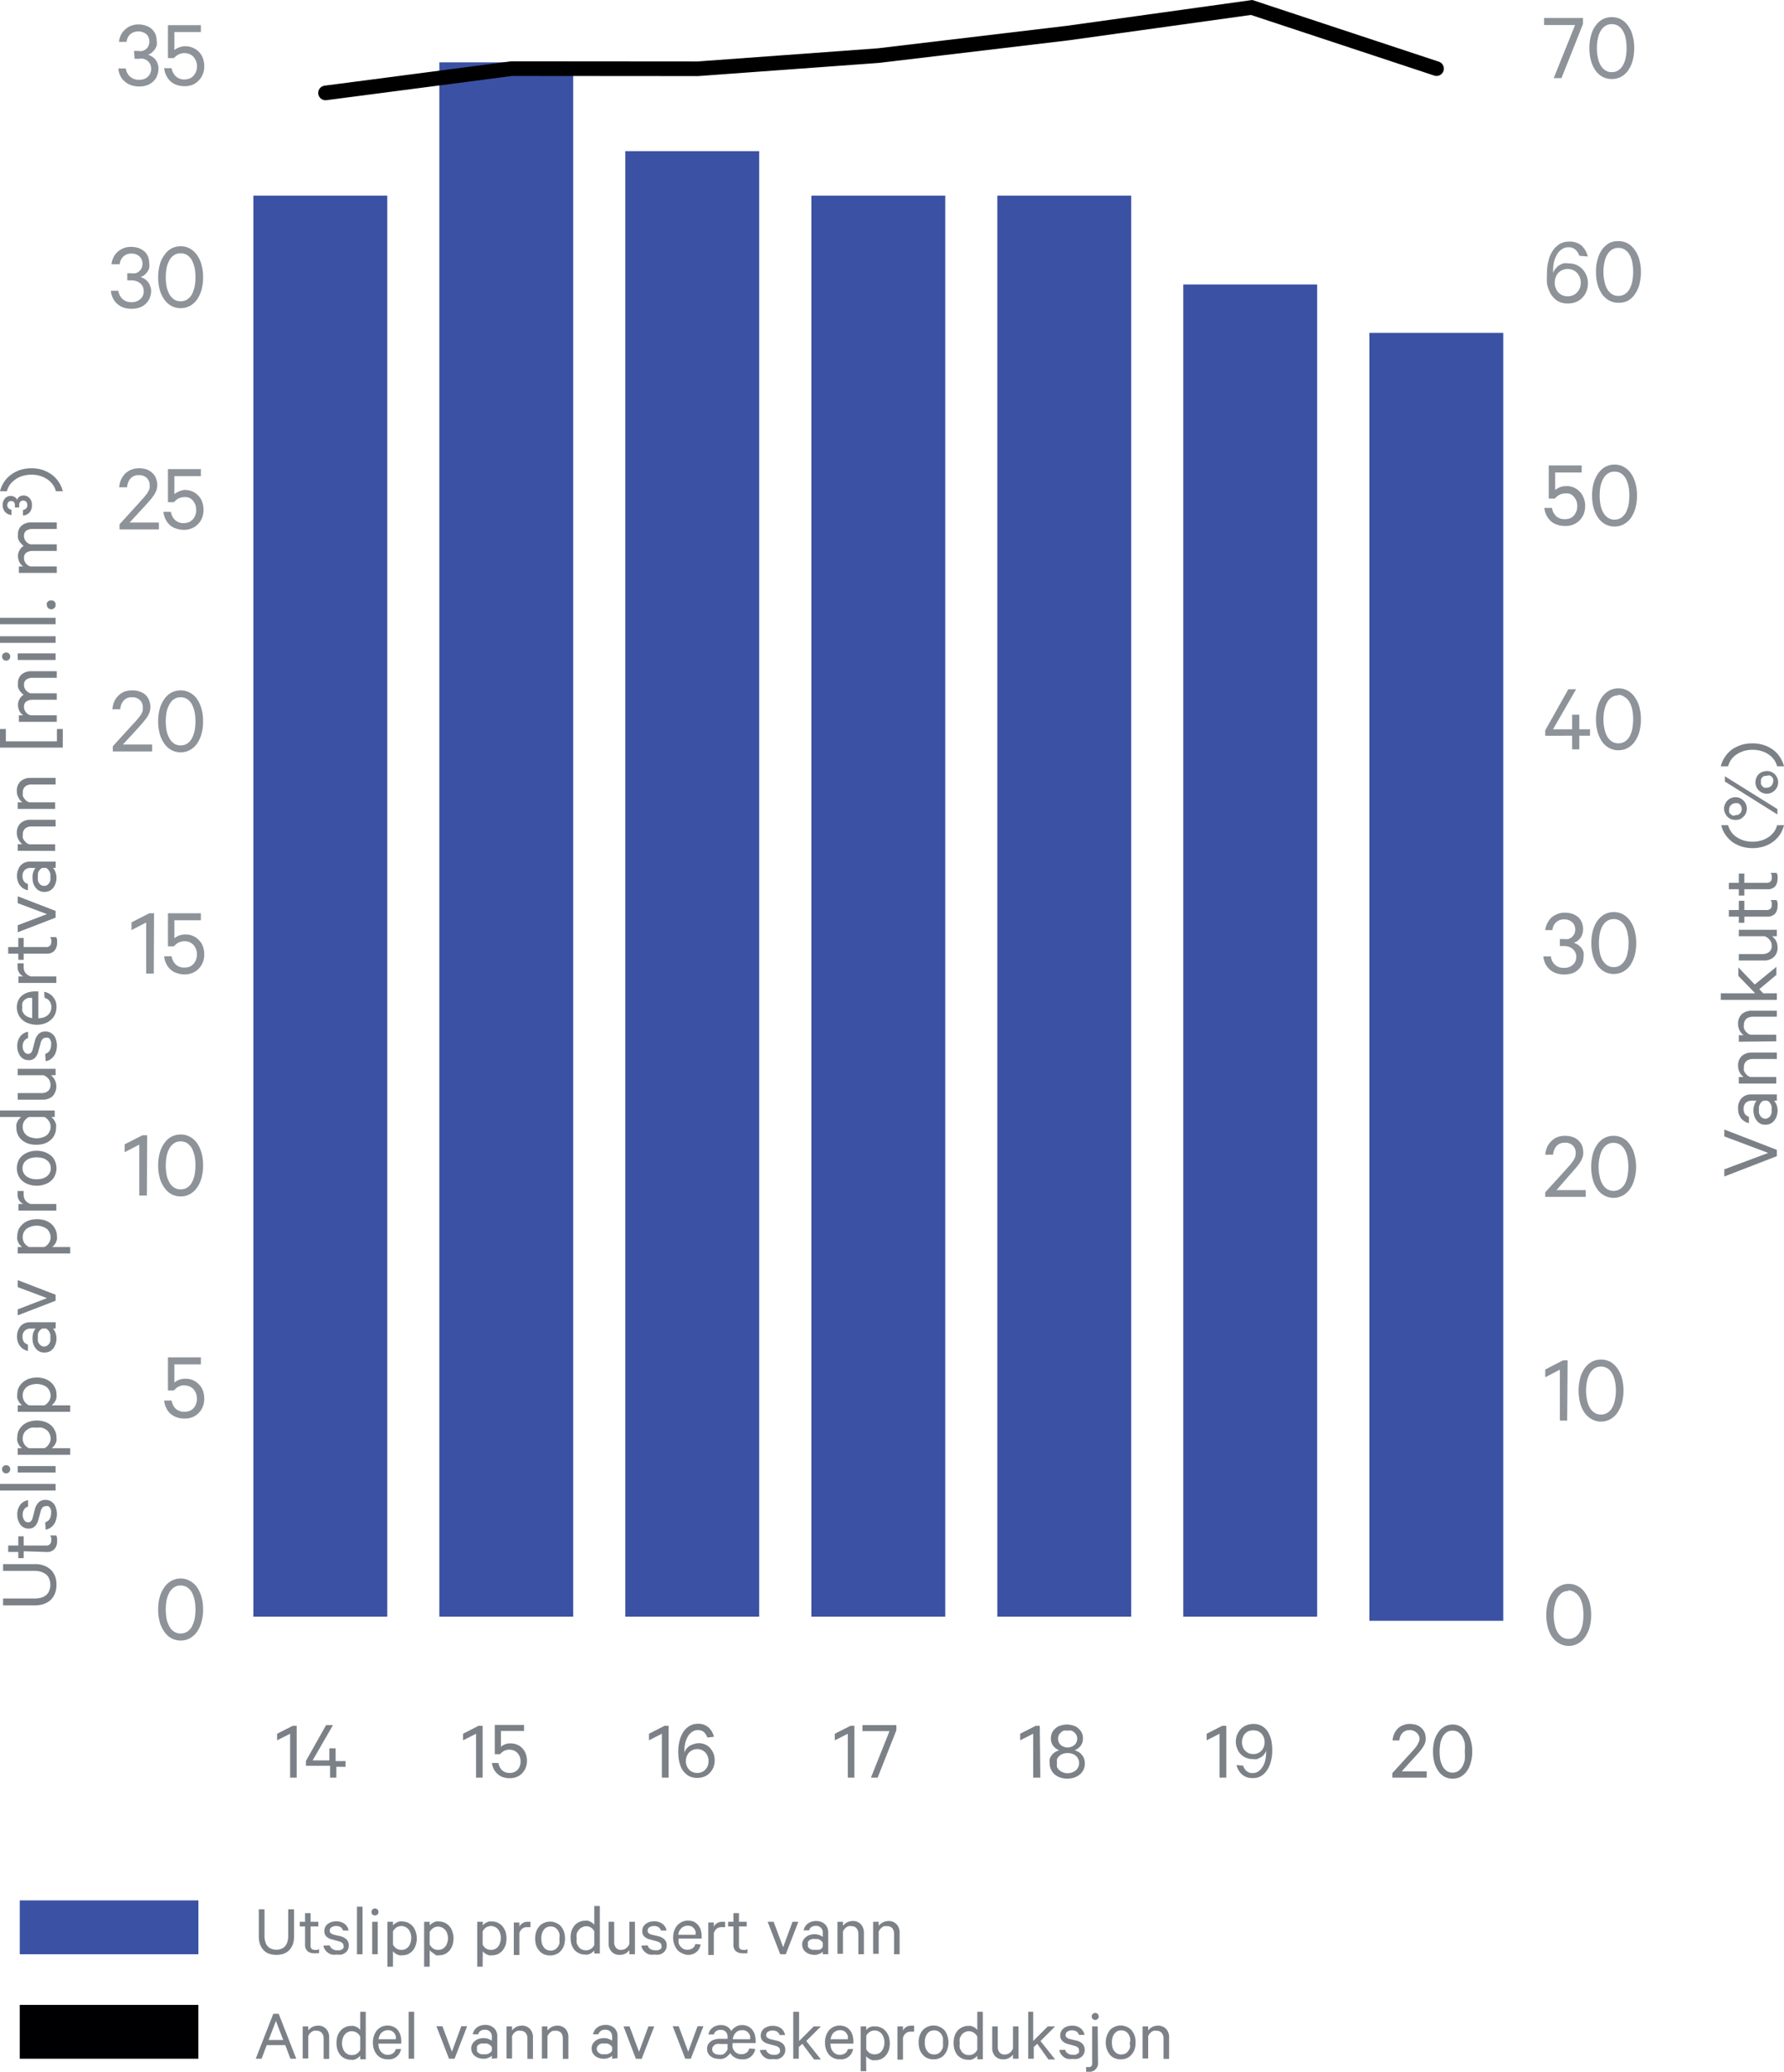 <svg id="Layer_1" data-name="Layer 1" xmlns="http://www.w3.org/2000/svg" viewBox="0 0 121.94 141.58"><path d="M461.27,487.11a1.47,1.47,0,0,1-.48-.07.88.88,0,0,1-.38-.24,1,1,0,0,1-.25-.4,1.55,1.55,0,0,1-.09-.55V484h.39v1.8a1.35,1.35,0,0,0,.06.43.72.72,0,0,0,.16.3.65.65,0,0,0,.26.17.84.84,0,0,0,.33.06.88.88,0,0,0,.33-.06.65.65,0,0,0,.26-.17.86.86,0,0,0,.16-.3,1.35,1.35,0,0,0,.06-.43V484h.4v1.85a1.6,1.6,0,0,1-.09.56,1.25,1.25,0,0,1-.25.39,1,1,0,0,1-.39.24A1.43,1.43,0,0,1,461.27,487.11Z" transform="translate(-442.38 -353.52)" fill="#7b8187"/><path d="M463.23,485.17h-.36v-.32h.36v-.59h.38v.59h.53v.32h-.53v1.3a.3.3,0,0,0,.07.23.29.29,0,0,0,.22.07.47.47,0,0,0,.16,0,.31.31,0,0,0,.13-.06V487l-.15,0a.68.68,0,0,1-.2,0,.63.63,0,0,1-.44-.14.59.59,0,0,1-.17-.46Z" transform="translate(-442.38 -353.52)" fill="#7b8187"/><path d="M464.92,486.46a.37.37,0,0,0,.19.25.58.58,0,0,0,.33.09l.18,0,.15-.07a.22.22,0,0,0,.09-.1.24.24,0,0,0,0-.15.25.25,0,0,0-.08-.18.63.63,0,0,0-.26-.12l-.43-.12a.8.8,0,0,1-.39-.19.5.5,0,0,1-.15-.39.6.6,0,0,1,.06-.27.68.68,0,0,1,.17-.21,1,1,0,0,1,.25-.13,1.07,1.07,0,0,1,.32-.05.93.93,0,0,1,.58.17.74.74,0,0,1,.28.46h-.38a.48.48,0,0,0-.16-.23.62.62,0,0,0-.33-.08.55.55,0,0,0-.29.08.25.25,0,0,0-.13.24.19.19,0,0,0,.07.17.67.67,0,0,0,.24.11l.43.1a.92.92,0,0,1,.42.23.55.55,0,0,1,.14.39.6.6,0,0,1-.23.5.79.79,0,0,1-.26.13,1.24,1.24,0,0,1-.33,0,1.18,1.18,0,0,1-.34,0,.68.68,0,0,1-.27-.13.8.8,0,0,1-.2-.21.63.63,0,0,1-.1-.27Z" transform="translate(-442.38 -353.52)" fill="#7b8187"/><path d="M467.16,487.07h-.38v-3.25h.38Z" transform="translate(-442.38 -353.52)" fill="#7b8187"/><path d="M468.25,484.18a.22.22,0,0,1-.07.17.24.24,0,0,1-.34,0,.22.22,0,0,1-.07-.17.24.24,0,1,1,.48,0Zm-.05,2.89h-.38v-2.22h.38Z" transform="translate(-442.38 -353.52)" fill="#7b8187"/><path d="M469.24,487.92h-.38v-3.07h.38v.25a1.13,1.13,0,0,1,.11-.11l.14-.09.18-.07a.64.64,0,0,1,.2,0,1,1,0,0,1,.43.1,1.07,1.07,0,0,1,.31.25,1.18,1.18,0,0,1,.19.37,1.42,1.42,0,0,1,0,.88,1.18,1.18,0,0,1-.19.37,1.07,1.07,0,0,1-.31.25,1,1,0,0,1-.43.09.65.65,0,0,1-.2,0l-.18-.07a.71.71,0,0,1-.14-.1.38.38,0,0,1-.11-.11Zm0-1.51a.78.78,0,0,0,.24.27.63.63,0,0,0,.33.09.6.6,0,0,0,.5-.23.9.9,0,0,0,.13-.26,1.07,1.07,0,0,0,.05-.32,1.14,1.14,0,0,0-.05-.33.84.84,0,0,0-.13-.25.65.65,0,0,0-.5-.24.64.64,0,0,0-.33.1.78.78,0,0,0-.24.27Z" transform="translate(-442.38 -353.52)" fill="#7b8187"/><path d="M471.75,487.92h-.38v-3.07h.38v.25a1.13,1.13,0,0,1,.11-.11l.14-.09.18-.07a.69.69,0,0,1,.2,0,1,1,0,0,1,.43.1,1,1,0,0,1,.31.25,1,1,0,0,1,.19.37,1.42,1.42,0,0,1,0,.88,1,1,0,0,1-.19.37,1,1,0,0,1-.31.25,1,1,0,0,1-.43.09.68.68,0,0,1-.2,0L472,487a.71.71,0,0,1-.14-.1.38.38,0,0,1-.11-.11Zm0-1.51a.78.78,0,0,0,.24.27.63.63,0,0,0,.33.09.6.6,0,0,0,.5-.23.71.71,0,0,0,.13-.26A1.07,1.07,0,0,0,473,486a1.14,1.14,0,0,0-.05-.33.66.66,0,0,0-.13-.25.65.65,0,0,0-.5-.24.64.64,0,0,0-.33.1.78.78,0,0,0-.24.27Z" transform="translate(-442.38 -353.52)" fill="#7b8187"/><path d="M475.37,487.92H475v-3.07h.38v.25l.1-.11.15-.09.17-.07.2,0a.94.94,0,0,1,.43.1.86.86,0,0,1,.31.25,1.2,1.2,0,0,1,.2.37,1.64,1.64,0,0,1,0,.88,1.2,1.2,0,0,1-.2.37.86.86,0,0,1-.31.25.94.94,0,0,1-.43.09.71.71,0,0,1-.2,0l-.17-.07a.78.78,0,0,1-.15-.1.35.35,0,0,1-.1-.11Zm0-1.51a.67.67,0,0,0,.23.27.69.69,0,0,0,.34.09.64.64,0,0,0,.28-.06.51.51,0,0,0,.21-.17.71.71,0,0,0,.13-.26.83.83,0,0,0,.05-.32.88.88,0,0,0-.05-.33.66.66,0,0,0-.13-.25.51.51,0,0,0-.21-.17.64.64,0,0,0-.28-.07.7.7,0,0,0-.34.1.67.67,0,0,0-.23.27Z" transform="translate(-442.38 -353.52)" fill="#7b8187"/><path d="M478.64,485.22l-.11,0h-.14a.48.48,0,0,0-.31.1.6.6,0,0,0-.2.31v1.49h-.38v-2.22h.38v.29a.51.51,0,0,1,.22-.24.58.58,0,0,1,.32-.1h.14l.08,0Z" transform="translate(-442.38 -353.52)" fill="#7b8187"/><path d="M481,486a1.72,1.72,0,0,1-.07.47,1.07,1.07,0,0,1-.21.36.78.78,0,0,1-.33.24.91.91,0,0,1-.41.08,1,1,0,0,1-.42-.08.82.82,0,0,1-.32-.24,1.07,1.07,0,0,1-.21-.36,1.61,1.61,0,0,1,0-.94,1.23,1.23,0,0,1,.21-.37.9.9,0,0,1,.32-.23,1,1,0,0,1,.42-.09.91.91,0,0,1,.41.09.86.86,0,0,1,.33.23,1.23,1.23,0,0,1,.21.37A1.72,1.72,0,0,1,481,486Zm-.38,0a1.66,1.66,0,0,0,0-.33,1.13,1.13,0,0,0-.13-.27.79.79,0,0,0-.2-.17.64.64,0,0,0-.54,0,.55.55,0,0,0-.2.17.84.84,0,0,0-.13.27,1.38,1.38,0,0,0,0,.66.71.71,0,0,0,.13.26.47.47,0,0,0,.2.17.64.64,0,0,0,.54,0,.63.63,0,0,0,.2-.17.9.9,0,0,0,.13-.26A1.66,1.66,0,0,0,480.61,486Z" transform="translate(-442.38 -353.52)" fill="#7b8187"/><path d="M483,486.81a.38.38,0,0,1-.11.11.5.5,0,0,1-.14.1l-.17.07a.68.68,0,0,1-.2,0,.94.94,0,0,1-.43-.09,1,1,0,0,1-.32-.24,1.43,1.43,0,0,1-.19-.37,1.72,1.72,0,0,1,0-.9,1.37,1.37,0,0,1,.19-.36.87.87,0,0,1,.32-.25.83.83,0,0,1,.43-.1.69.69,0,0,1,.2,0l.17.07.14.09.11.11v-1.28h.38v3.25H483Zm0-1.3a.62.62,0,0,0-.24-.27.59.59,0,0,0-.61,0,.51.51,0,0,0-.21.17.86.86,0,0,0-.14.25,1.15,1.15,0,0,0,0,.33,1.08,1.08,0,0,0,0,.32.92.92,0,0,0,.14.26.51.51,0,0,0,.21.17.64.64,0,0,0,.28.06.63.63,0,0,0,.33-.09.62.62,0,0,0,.24-.27Z" transform="translate(-442.38 -353.52)" fill="#7b8187"/><path d="M485.78,487.07h-.38v-.28a1,1,0,0,1-.26.23.83.83,0,0,1-.39.09.71.71,0,0,1-.57-.22.81.81,0,0,1-.2-.59v-1.45h.38v1.39a.58.58,0,0,0,.12.38.42.42,0,0,0,.36.15.55.55,0,0,0,.35-.12.63.63,0,0,0,.21-.3v-1.5h.38Z" transform="translate(-442.38 -353.52)" fill="#7b8187"/><path d="M486.65,486.46a.39.39,0,0,0,.18.25.64.64,0,0,0,.34.09l.18,0,.15-.07a.22.22,0,0,0,.09-.1.24.24,0,0,0,0-.15.25.25,0,0,0-.08-.18.63.63,0,0,0-.26-.12l-.43-.12a.8.8,0,0,1-.39-.19.5.5,0,0,1-.15-.39.6.6,0,0,1,.06-.27.68.68,0,0,1,.17-.21,1,1,0,0,1,.25-.13,1.07,1.07,0,0,1,.32-.05.93.93,0,0,1,.58.17.74.74,0,0,1,.28.46h-.38a.44.44,0,0,0-.17-.23.56.56,0,0,0-.32-.08.55.55,0,0,0-.29.08.25.25,0,0,0-.13.24.19.19,0,0,0,.07.17.67.67,0,0,0,.24.11l.43.1a.92.92,0,0,1,.42.23.55.55,0,0,1,.14.39.6.6,0,0,1-.23.5.79.79,0,0,1-.26.13,1.24,1.24,0,0,1-.33,0,1.18,1.18,0,0,1-.34,0,.8.8,0,0,1-.28-.13,1,1,0,0,1-.19-.21.63.63,0,0,1-.1-.27Z" transform="translate(-442.38 -353.52)" fill="#7b8187"/><path d="M490.27,486.4a.85.85,0,0,1-.29.52.89.89,0,0,1-.61.19A.91.91,0,0,1,489,487a.82.82,0,0,1-.32-.23,1.12,1.12,0,0,1-.21-.37,1.4,1.4,0,0,1-.08-.47,1.7,1.7,0,0,1,.07-.46,1.23,1.23,0,0,1,.21-.37,1.08,1.08,0,0,1,.32-.24,1,1,0,0,1,.41-.09,1,1,0,0,1,.41.08.92.92,0,0,1,.29.23,1,1,0,0,1,.18.34,1.51,1.51,0,0,1,.06.44V486h-1.57a1.07,1.07,0,0,0,0,.32.72.72,0,0,0,.14.24.62.62,0,0,0,.2.15.51.51,0,0,0,.25.05.61.61,0,0,0,.36-.1.5.5,0,0,0,.19-.29Zm-.9-1.28a.56.56,0,0,0-.23.05.62.62,0,0,0-.19.12.94.94,0,0,0-.14.19,1.11,1.11,0,0,0-.07.26h1.18a.59.59,0,0,0,0-.23.63.63,0,0,0-.1-.2.75.75,0,0,0-.17-.14A.6.6,0,0,0,489.37,485.12Z" transform="translate(-442.38 -353.52)" fill="#7b8187"/><path d="M491.94,485.22l-.12,0h-.13a.51.51,0,0,0-.32.1.67.67,0,0,0-.2.31v1.49h-.38v-2.22h.38v.29a.56.56,0,0,1,.22-.24.64.64,0,0,1,.33-.1h.13l.09,0Z" transform="translate(-442.38 -353.52)" fill="#7b8187"/><path d="M492.51,485.17h-.36v-.32h.36v-.59h.38v.59h.53v.32h-.53v1.3a.3.3,0,0,0,.07.23.29.29,0,0,0,.22.07.39.39,0,0,0,.15,0,.3.3,0,0,0,.14-.06V487a.5.5,0,0,1-.16,0,.58.58,0,0,1-.19,0,.63.63,0,0,1-.44-.14.56.56,0,0,1-.17-.46Z" transform="translate(-442.38 -353.52)" fill="#7b8187"/><path d="M495.71,487.07l-.86-2.22h.41l.65,1.74.64-1.74h.4l-.86,2.22Z" transform="translate(-442.38 -353.52)" fill="#7b8187"/><path d="M498.62,487.07v-.17a.61.61,0,0,1-.23.14.78.78,0,0,1-.35.07,1.07,1.07,0,0,1-.32-.05.72.72,0,0,1-.26-.14.55.55,0,0,1-.18-.22.6.6,0,0,1-.07-.3.53.53,0,0,1,.07-.28.55.55,0,0,1,.18-.22.7.7,0,0,1,.27-.15,1.14,1.14,0,0,1,.33-.05.92.92,0,0,1,.33.06,1,1,0,0,1,.23.12v-.28a.45.45,0,0,0-.49-.47.55.55,0,0,0-.29.08.44.44,0,0,0-.16.23h-.37a.82.82,0,0,1,.1-.26.77.77,0,0,1,.43-.33.94.94,0,0,1,.3-.05.89.89,0,0,1,.62.21.77.77,0,0,1,.23.58v1.48Zm0-.78a.28.28,0,0,0-.08-.11.27.27,0,0,0-.12-.09.39.39,0,0,0-.15-.06l-.17,0a.69.69,0,0,0-.2,0,.51.51,0,0,0-.17.07.34.34,0,0,0-.12.12.33.33,0,0,0,0,.17.34.34,0,0,0,0,.18.46.46,0,0,0,.12.12.51.51,0,0,0,.17.07.68.68,0,0,0,.2,0,.5.5,0,0,0,.17,0l.15,0,.12-.09a.28.28,0,0,0,.08-.11Z" transform="translate(-442.38 -353.52)" fill="#7b8187"/><path d="M499.62,484.85H500v.28a.84.84,0,0,1,.26-.23.87.87,0,0,1,.39-.1.72.72,0,0,1,.58.23.85.85,0,0,1,.2.58v1.46h-.38v-1.4a.57.57,0,0,0-.12-.37.44.44,0,0,0-.37-.15.48.48,0,0,0-.18,0,.56.56,0,0,0-.17.09l-.13.13a.48.48,0,0,0-.08.16v1.51h-.38Z" transform="translate(-442.38 -353.52)" fill="#7b8187"/><path d="M502.06,484.85h.38v.28a.89.89,0,0,1,.27-.23.84.84,0,0,1,.39-.1.72.72,0,0,1,.57.23.8.8,0,0,1,.2.58v1.46h-.38v-1.4a.62.62,0,0,0-.11-.37.46.46,0,0,0-.38-.15l-.18,0a.51.51,0,0,0-.16.09.53.53,0,0,0-.13.13.51.51,0,0,0-.09.16v1.51h-.38Z" transform="translate(-442.38 -353.52)" fill="#7b8187"/><path d="M539.41,472.39a.57.57,0,0,0-.18-.44.72.72,0,0,0-1,0,.9.9,0,0,0-.2.51h-.47a1.64,1.64,0,0,1,.12-.46,1.21,1.21,0,0,1,.24-.35,1,1,0,0,1,.36-.23,1.14,1.14,0,0,1,.46-.09,1.64,1.64,0,0,1,.46.07,1,1,0,0,1,.34.21.87.87,0,0,1,.22.32,1.12,1.12,0,0,1,.07.42.87.87,0,0,1-.06.32,1.28,1.28,0,0,1-.17.3,2,2,0,0,1-.23.3l-.27.3-.91,1h1.71V475h-2.35v-.31l1.16-1.27.27-.29.21-.26a2.18,2.18,0,0,0,.14-.25A.7.7,0,0,0,539.41,472.39Z" transform="translate(-442.38 -353.52)" fill="#7b8187"/><path d="M541.67,475.07a1.14,1.14,0,0,1-.55-.13,1.27,1.27,0,0,1-.42-.38,1.9,1.9,0,0,1-.28-.59,2.86,2.86,0,0,1-.09-.75,3,3,0,0,1,.09-.75,1.84,1.84,0,0,1,.28-.58,1.17,1.17,0,0,1,.42-.38,1.15,1.15,0,0,1,1.1,0,1.26,1.26,0,0,1,.42.38,1.64,1.64,0,0,1,.27.58,2.57,2.57,0,0,1,.1.75,2.48,2.48,0,0,1-.1.75,1.69,1.69,0,0,1-.27.59,1.37,1.37,0,0,1-.42.38A1.14,1.14,0,0,1,541.67,475.07Zm0-3.28a.71.71,0,0,0-.39.1.9.9,0,0,0-.28.3,1.77,1.77,0,0,0-.17.46,3.36,3.36,0,0,0-.05.57,3.48,3.48,0,0,0,.05.58,1.83,1.83,0,0,0,.17.45.9.9,0,0,0,.28.3.71.71,0,0,0,.39.11.7.7,0,0,0,.38-.11.9.9,0,0,0,.28-.3,1.83,1.83,0,0,0,.17-.45,3.48,3.48,0,0,0,0-.58,3.36,3.36,0,0,0,0-.57,1.77,1.77,0,0,0-.17-.46.9.9,0,0,0-.28-.3A.7.7,0,0,0,541.67,471.79Z" transform="translate(-442.38 -353.52)" fill="#7b8187"/><path d="M526.2,475h-.46v-3l-.88.45V472l1.06-.54h.28Z" transform="translate(-442.38 -353.52)" fill="#7b8187"/><path d="M527.35,474.18a.87.87,0,0,0,.23.37.65.65,0,0,0,.43.14.67.67,0,0,0,.37-.11,1,1,0,0,0,.28-.29,1.2,1.2,0,0,0,.19-.43,2.35,2.35,0,0,0,.07-.54v-.08s0-.05,0-.08a.85.85,0,0,1-.13.25,1,1,0,0,1-.21.19l-.26.13a1.06,1.06,0,0,1-.31,0,1.11,1.11,0,0,1-.84-.35,1,1,0,0,1-.23-.38,1.18,1.18,0,0,1-.09-.46,1.27,1.27,0,0,1,.09-.47,1.36,1.36,0,0,1,.24-.38,1.12,1.12,0,0,1,.38-.26,1.35,1.35,0,0,1,.5-.1,1.13,1.13,0,0,1,1.06.69,1.8,1.8,0,0,1,.17.51,3.61,3.61,0,0,1,.05.59,2.8,2.8,0,0,1-.1.79,1.66,1.66,0,0,1-.27.6,1.17,1.17,0,0,1-.41.39,1.08,1.08,0,0,1-.54.13,1.06,1.06,0,0,1-.74-.24,1.2,1.2,0,0,1-.38-.65Zm1.47-1.61a.87.87,0,0,0-.06-.32.76.76,0,0,0-.16-.26.81.81,0,0,0-.24-.17,1.07,1.07,0,0,0-.32-.05,1.06,1.06,0,0,0-.31.05.81.81,0,0,0-.24.17.63.63,0,0,0-.16.26.87.87,0,0,0-.06.32.88.88,0,0,0,.06.33.63.63,0,0,0,.16.26.81.81,0,0,0,.24.17.81.81,0,0,0,.31.06.83.83,0,0,0,.32-.06.81.81,0,0,0,.24-.17.72.72,0,0,0,.16-.25A1,1,0,0,0,528.82,472.57Z" transform="translate(-442.38 -353.52)" fill="#7b8187"/><path d="M513.49,475H513v-3l-.89.45V472l1.06-.54h.28Z" transform="translate(-442.38 -353.52)" fill="#7b8187"/><path d="M515.35,475.07a1.51,1.51,0,0,1-.48-.07,1.22,1.22,0,0,1-.39-.21.9.9,0,0,1-.25-.33.82.82,0,0,1-.1-.42,1.14,1.14,0,0,1,0-.33,1.35,1.35,0,0,1,.15-.26.87.87,0,0,1,.23-.2,1.11,1.11,0,0,1,.27-.12.93.93,0,0,1-.41-.3.81.81,0,0,1-.16-.5,1,1,0,0,1,.08-.4.89.89,0,0,1,.24-.3.85.85,0,0,1,.35-.19,1.42,1.42,0,0,1,.42-.07,1.56,1.56,0,0,1,.44.07.81.81,0,0,1,.34.19.89.89,0,0,1,.24.3.87.87,0,0,1,.08.4.81.81,0,0,1-.16.5.93.93,0,0,1-.41.3,1.39,1.39,0,0,1,.28.12.83.83,0,0,1,.22.2.76.76,0,0,1,.15.26.88.88,0,0,1,.05.33.94.94,0,0,1-.35.75,1.22,1.22,0,0,1-.39.21A1.53,1.53,0,0,1,515.35,475.07Zm0-.37a.83.83,0,0,0,.32-.06.77.77,0,0,0,.25-.14.67.67,0,0,0,.22-.49.64.64,0,0,0-.06-.28.6.6,0,0,0-.16-.22.77.77,0,0,0-.25-.14,1.07,1.07,0,0,0-.32-.05,1.06,1.06,0,0,0-.31.05.63.63,0,0,0-.24.14.62.62,0,0,0-.17.22.82.82,0,0,0,0,.28.76.76,0,0,0,0,.27.62.62,0,0,0,.17.22.63.63,0,0,0,.24.14A.81.81,0,0,0,515.35,474.7Zm0-1.76a.71.71,0,0,0,.26-.05.72.72,0,0,0,.21-.12.52.52,0,0,0,.14-.19.6.6,0,0,0,0-.48.49.49,0,0,0-.14-.18.57.57,0,0,0-.21-.13.71.71,0,0,0-.26,0,.75.75,0,0,0-.26,0,.46.46,0,0,0-.2.13.49.49,0,0,0-.14.18.6.6,0,0,0,0,.48.52.52,0,0,0,.14.19.56.56,0,0,0,.2.12A.75.75,0,0,0,515.35,472.94Z" transform="translate(-442.38 -353.52)" fill="#7b8187"/><path d="M500.78,475h-.45v-3l-.89.45V472l1.07-.54h.27Z" transform="translate(-442.38 -353.52)" fill="#7b8187"/><path d="M502.37,475h-.46l1.27-3.18h-1.85v-.41h2.32v.35Z" transform="translate(-442.38 -353.52)" fill="#7b8187"/><path d="M488.08,475h-.46v-3l-.88.45V472l1.06-.54h.28Z" transform="translate(-442.38 -353.52)" fill="#7b8187"/><path d="M490.73,472.26a1.06,1.06,0,0,0-.23-.37.63.63,0,0,0-.43-.14.66.66,0,0,0-.36.11.89.89,0,0,0-.29.29,1.77,1.77,0,0,0-.19.44,2.21,2.21,0,0,0-.07.54s0,.05,0,.08v.08a1,1,0,0,1,.13-.25,1,1,0,0,1,.21-.2,1.11,1.11,0,0,1,.27-.12,1.05,1.05,0,0,1,.77,0,1,1,0,0,1,.37.25,1.36,1.36,0,0,1,.24.38,1.45,1.45,0,0,1,.08.47,1.39,1.39,0,0,1-.08.46,1.14,1.14,0,0,1-.25.39,1,1,0,0,1-.38.26,1.3,1.3,0,0,1-.49.09,1.19,1.19,0,0,1-.63-.17,1.41,1.41,0,0,1-.45-.51,2.4,2.4,0,0,1-.16-.52,3.48,3.48,0,0,1-.05-.58,3.24,3.24,0,0,1,.1-.8,2.07,2.07,0,0,1,.27-.6,1.27,1.27,0,0,1,.42-.38,1.08,1.08,0,0,1,.53-.14,1.06,1.06,0,0,1,.74.24,1.28,1.28,0,0,1,.38.65Zm-1.47,1.61a.88.88,0,0,0,.06.33.89.89,0,0,0,.16.25.62.62,0,0,0,.25.17.75.75,0,0,0,.31.06.81.81,0,0,0,.31-.06.59.59,0,0,0,.24-.17.6.6,0,0,0,.16-.25.88.88,0,0,0,.06-.33.92.92,0,0,0-.06-.33.71.71,0,0,0-.16-.26.86.86,0,0,0-.24-.17.81.81,0,0,0-.31-.06.78.78,0,0,0-.31.06.92.92,0,0,0-.25.17,1,1,0,0,0-.16.26A.88.88,0,0,0,489.26,473.87Z" transform="translate(-442.38 -353.52)" fill="#7b8187"/><path d="M475.37,475h-.45v-3l-.89.45V472l1.06-.54h.28Z" transform="translate(-442.38 -353.52)" fill="#7b8187"/><path d="M477.2,473.09a.79.79,0,0,0-.38.09.92.92,0,0,0-.26.22h-.36v-2h2v.41h-1.58v1.08a.89.89,0,0,1,.26-.16.94.94,0,0,1,.39-.07,1.14,1.14,0,0,1,.46.09,1,1,0,0,1,.36.25,1.1,1.1,0,0,1,.23.38,1.4,1.4,0,0,1,.08.47,1.28,1.28,0,0,1-.09.48,1.18,1.18,0,0,1-.24.37,1,1,0,0,1-.37.25,1.14,1.14,0,0,1-.46.09,1.41,1.41,0,0,1-.47-.07,1,1,0,0,1-.38-.22,1.23,1.23,0,0,1-.26-.33A1.64,1.64,0,0,1,476,474h.45a.91.91,0,0,0,.25.5.77.77,0,0,0,.54.18.72.72,0,0,0,.29-.06.63.63,0,0,0,.23-.16.79.79,0,0,0,.15-.25.83.83,0,0,0,.05-.32.81.81,0,0,0-.05-.31.87.87,0,0,0-.15-.25.66.66,0,0,0-.23-.17A.73.73,0,0,0,477.2,473.09Z" transform="translate(-442.38 -353.52)" fill="#7b8187"/><path d="M462.66,475h-.45v-3l-.89.45V472l1.07-.54h.27Z" transform="translate(-442.38 -353.52)" fill="#7b8187"/><path d="M463.75,473.82h1.14V473h.43v.87H466v.39h-.63V475h-.43v-.81h-1.65v-.33l1.38-2.45h.47Z" transform="translate(-442.38 -353.52)" fill="#7b8187"/><path d="M461.43,491.14l1.2,3.07h-.4l-.35-.93h-1.27l-.35.93h-.4l1.2-3.07Zm-.69,1.79h1l-.5-1.3Z" transform="translate(-442.38 -353.52)" fill="#7b8187"/><path d="M463.07,492h.38v.28a.84.84,0,0,1,.26-.23.87.87,0,0,1,.39-.1.72.72,0,0,1,.58.23.83.83,0,0,1,.2.58v1.46h-.38v-1.4a.55.55,0,0,0-.12-.37.44.44,0,0,0-.37-.15.48.48,0,0,0-.18,0,.56.56,0,0,0-.17.09.57.57,0,0,0-.21.29v1.51h-.38Z" transform="translate(-442.38 -353.52)" fill="#7b8187"/><path d="M467,494a.52.52,0,0,1-.1.11l-.15.1-.17.07a.68.68,0,0,1-.2,0,.94.94,0,0,1-.43-.09.83.83,0,0,1-.31-.24,1.2,1.2,0,0,1-.2-.37,1.68,1.68,0,0,1-.06-.45,1.63,1.63,0,0,1,.06-.45,1,1,0,0,1,.2-.36.76.76,0,0,1,.31-.25.83.83,0,0,1,.43-.1.69.69,0,0,1,.2,0l.17.07a.75.75,0,0,1,.15.09l.1.11V491h.38v3.25H467Zm0-1.3a.67.67,0,0,0-.23-.27.7.7,0,0,0-.34-.1.53.53,0,0,0-.28.07.44.44,0,0,0-.21.17.66.66,0,0,0-.13.25.88.88,0,0,0-.05.33.83.83,0,0,0,.05.32.71.71,0,0,0,.13.26.51.51,0,0,0,.21.17.64.64,0,0,0,.28.06.69.69,0,0,0,.34-.09.67.67,0,0,0,.23-.27Z" transform="translate(-442.38 -353.52)" fill="#7b8187"/><path d="M469.79,493.54a.83.83,0,0,1-.9.71,1,1,0,0,1-.42-.08.9.9,0,0,1-.32-.23,1.23,1.23,0,0,1-.21-.37,1.41,1.41,0,0,1-.07-.47,1.39,1.39,0,0,1,.07-.46,1.46,1.46,0,0,1,.2-.37,1.08,1.08,0,0,1,.32-.24,1,1,0,0,1,.82,0,.86.86,0,0,1,.3.23,1.2,1.2,0,0,1,.17.34,1.51,1.51,0,0,1,.06.44v.14h-1.57a1.53,1.53,0,0,0,.05.32.67.67,0,0,0,.34.39.55.55,0,0,0,.26.05.6.6,0,0,0,.35-.1.46.46,0,0,0,.19-.29Zm-.91-1.28a.59.59,0,0,0-.23.05.76.76,0,0,0-.19.12.64.64,0,0,0-.13.19,1.12,1.12,0,0,0-.08.26h1.18a.85.85,0,0,0,0-.23.64.64,0,0,0-.11-.2.47.47,0,0,0-.17-.14A.54.54,0,0,0,468.88,492.26Z" transform="translate(-442.38 -353.52)" fill="#7b8187"/><path d="M470.69,494.21h-.38V491h.38Z" transform="translate(-442.38 -353.52)" fill="#7b8187"/><path d="M473.07,494.21l-.86-2.22h.41l.65,1.74.64-1.74h.4l-.86,2.22Z" transform="translate(-442.38 -353.52)" fill="#7b8187"/><path d="M476,494.21V494a.61.61,0,0,1-.23.14.78.78,0,0,1-.35.07,1.07,1.07,0,0,1-.32-.05.72.72,0,0,1-.26-.14.63.63,0,0,1-.18-.22.6.6,0,0,1-.07-.3.53.53,0,0,1,.07-.28.55.55,0,0,1,.18-.22.7.7,0,0,1,.27-.15,1.14,1.14,0,0,1,.33-.05.92.92,0,0,1,.33.06,1,1,0,0,1,.23.12v-.28a.45.45,0,0,0-.49-.47.47.47,0,0,0-.29.08.44.44,0,0,0-.16.23h-.37a.82.82,0,0,1,.1-.26.77.77,0,0,1,.43-.33.94.94,0,0,1,.3-.05.85.85,0,0,1,.62.21.77.77,0,0,1,.23.58v1.48Zm0-.78a.28.28,0,0,0-.08-.11.27.27,0,0,0-.12-.09.39.39,0,0,0-.15-.06l-.17,0a.69.69,0,0,0-.2,0,.51.51,0,0,0-.17.07.34.34,0,0,0-.12.12.33.33,0,0,0,0,.17.34.34,0,0,0,0,.18.46.46,0,0,0,.12.12.51.51,0,0,0,.17.07.68.68,0,0,0,.2,0,.47.47,0,0,0,.17,0l.15-.05.12-.09a.28.28,0,0,0,.08-.11Z" transform="translate(-442.38 -353.52)" fill="#7b8187"/><path d="M477,492h.38v.28a.84.84,0,0,1,.26-.23.87.87,0,0,1,.39-.1.72.72,0,0,1,.58.23.83.83,0,0,1,.2.58v1.46h-.38v-1.4a.55.55,0,0,0-.12-.37.44.44,0,0,0-.37-.15.48.48,0,0,0-.18,0,.56.56,0,0,0-.17.09.57.57,0,0,0-.21.29v1.51H477Z" transform="translate(-442.38 -353.52)" fill="#7b8187"/><path d="M479.42,492h.38v.28a1,1,0,0,1,.27-.23.84.84,0,0,1,.39-.1.75.75,0,0,1,.58.23.83.83,0,0,1,.19.58v1.46h-.38v-1.4a.6.6,0,0,0-.11-.37.46.46,0,0,0-.38-.15l-.18,0a.51.51,0,0,0-.16.09.53.53,0,0,0-.13.13.51.51,0,0,0-.09.16v1.51h-.38Z" transform="translate(-442.38 -353.52)" fill="#7b8187"/><path d="M484.22,494.21V494a.49.49,0,0,1-.22.14.8.8,0,0,1-.36.07,1.13,1.13,0,0,1-.32-.05.72.72,0,0,1-.26-.14,1,1,0,0,1-.18-.22.73.73,0,0,1-.06-.3.64.64,0,0,1,.06-.28.79.79,0,0,1,.18-.22.89.89,0,0,1,.27-.15,1.27,1.27,0,0,1,.34-.05.87.87,0,0,1,.32.06.79.79,0,0,1,.23.12v-.28a.49.49,0,0,0-.12-.34.45.45,0,0,0-.36-.13.43.43,0,0,0-.29.08.45.45,0,0,0-.17.23h-.37a.85.85,0,0,1,.11-.26.57.57,0,0,1,.18-.2.66.66,0,0,1,.25-.13.94.94,0,0,1,.3-.05.88.88,0,0,1,.62.21.76.76,0,0,1,.22.58v1.48Zm0-.78a.26.26,0,0,0-.07-.11.59.59,0,0,0-.27-.15l-.18,0a.63.63,0,0,0-.19,0,.44.44,0,0,0-.17.07.34.34,0,0,0-.12.12.34.34,0,0,0-.05.17.35.35,0,0,0,.05.18.46.46,0,0,0,.12.12.44.44,0,0,0,.17.07.62.62,0,0,0,.19,0,.55.55,0,0,0,.18,0l.15-.05.12-.09a.26.26,0,0,0,.07-.11Z" transform="translate(-442.38 -353.52)" fill="#7b8187"/><path d="M485.84,494.21,485,492h.41l.65,1.74.64-1.74h.4l-.86,2.22Z" transform="translate(-442.38 -353.52)" fill="#7b8187"/><path d="M489.22,494.21l-.86-2.22h.41l.65,1.74.64-1.74h.4l-.86,2.22Z" transform="translate(-442.38 -353.52)" fill="#7b8187"/><path d="M494,493.54a.83.83,0,0,1-.9.71.91.91,0,0,1-.47-.11.82.82,0,0,1-.33-.31l-.15.16a.86.86,0,0,1-.18.14,1,1,0,0,1-.21.09,1.09,1.09,0,0,1-.26,0,1.06,1.06,0,0,1-.31-.05.77.77,0,0,1-.25-.14.68.68,0,0,1-.17-.21.64.64,0,0,1-.06-.28.65.65,0,0,1,.06-.29.67.67,0,0,1,.19-.22.68.68,0,0,1,.27-.13.88.88,0,0,1,.33-.05h.55v-.14a.49.49,0,0,0-.12-.34.45.45,0,0,0-.36-.13.48.48,0,0,0-.3.08.44.44,0,0,0-.16.23h-.37a1.17,1.17,0,0,1,.1-.26.72.72,0,0,1,.19-.2.66.66,0,0,1,.25-.13.93.93,0,0,1,.29-.05.89.89,0,0,1,.46.11.66.66,0,0,1,.27.3.86.86,0,0,1,.31-.29.74.74,0,0,1,.42-.12,1,1,0,0,1,.4.08.86.86,0,0,1,.3.23,1,1,0,0,1,.18.34,1.51,1.51,0,0,1,.06.44v.14h-1.57a.8.8,0,0,0,0,.32.61.61,0,0,0,.33.39.58.58,0,0,0,.26.05.56.56,0,0,0,.35-.1.46.46,0,0,0,.19-.29Zm-2.47.39a.6.6,0,0,0,.2,0,.45.45,0,0,0,.17-.08.49.49,0,0,0,.12-.13.51.51,0,0,0,.09-.16v-.36h-.52a.69.69,0,0,0-.2,0,.33.33,0,0,0-.16.07.43.43,0,0,0-.12.11.34.34,0,0,0-.05.17.33.33,0,0,0,.14.29A.6.6,0,0,0,491.54,493.93Zm1.56-1.67a.57.57,0,0,0-.42.17.72.72,0,0,0-.2.45h1.18a.85.85,0,0,0,0-.23.64.64,0,0,0-.11-.2.47.47,0,0,0-.17-.14A.54.54,0,0,0,493.1,492.26Z" transform="translate(-442.38 -353.52)" fill="#7b8187"/><path d="M494.74,493.6a.45.45,0,0,0,.19.25.58.58,0,0,0,.33.09l.18,0a.52.52,0,0,0,.15-.07.32.32,0,0,0,.1-.1.33.33,0,0,0,0-.15.21.21,0,0,0-.08-.18.58.58,0,0,0-.25-.12l-.44-.12a.89.89,0,0,1-.39-.19.5.5,0,0,1-.15-.39.6.6,0,0,1,.06-.27.87.87,0,0,1,.17-.21,1.05,1.05,0,0,1,.26-.13,1,1,0,0,1,.31-.05,1,1,0,0,1,.59.17.77.77,0,0,1,.27.46h-.37a.5.5,0,0,0-.17-.23.64.64,0,0,0-.62,0,.27.27,0,0,0-.13.24.2.2,0,0,0,.08.17.7.7,0,0,0,.23.11l.43.1a.93.93,0,0,1,.43.23.6.6,0,0,1,.14.39.65.65,0,0,1-.24.5.71.71,0,0,1-.26.13,1.15,1.15,0,0,1-.33,0,1.27,1.27,0,0,1-.34,0,.84.84,0,0,1-.27-.13.76.76,0,0,1-.19-.21.64.64,0,0,1-.11-.27Z" transform="translate(-442.38 -353.52)" fill="#7b8187"/><path d="M497.22,493.19l-.24.22v.8h-.38V491H497v2l1-1h.49l-1,1,1,1.26h-.47Z" transform="translate(-442.38 -353.52)" fill="#7b8187"/><path d="M500.69,493.54a.83.83,0,0,1-.9.71,1,1,0,0,1-.42-.08.9.9,0,0,1-.32-.23,1.23,1.23,0,0,1-.21-.37,1.41,1.41,0,0,1-.07-.47,1.39,1.39,0,0,1,.07-.46,1.46,1.46,0,0,1,.2-.37,1.08,1.08,0,0,1,.32-.24,1,1,0,0,1,.82,0,.74.74,0,0,1,.29.23,1,1,0,0,1,.18.34,1.51,1.51,0,0,1,.06.44v.14h-1.57a1.53,1.53,0,0,0,.05.32.67.67,0,0,0,.34.39.55.55,0,0,0,.26.05.6.6,0,0,0,.35-.1.46.46,0,0,0,.19-.29Zm-.91-1.28a.59.59,0,0,0-.23.05.76.76,0,0,0-.19.12.64.64,0,0,0-.13.19,1.12,1.12,0,0,0-.08.26h1.18a.85.85,0,0,0,0-.23.64.64,0,0,0-.11-.2.47.47,0,0,0-.17-.14A.54.54,0,0,0,499.78,492.26Z" transform="translate(-442.38 -353.52)" fill="#7b8187"/><path d="M501.59,495.06h-.38V492h.38v.25l.1-.11a.75.75,0,0,1,.15-.09L502,492l.2,0a.94.94,0,0,1,.43.1.86.86,0,0,1,.31.25,1.2,1.2,0,0,1,.2.37,1.64,1.64,0,0,1,0,.88,1.2,1.2,0,0,1-.2.37.86.86,0,0,1-.31.25.94.94,0,0,1-.43.09.71.71,0,0,1-.2,0l-.17-.07-.15-.1a.35.35,0,0,1-.1-.11Zm0-1.51a.67.67,0,0,0,.23.27.69.69,0,0,0,.34.09.64.64,0,0,0,.28-.06.51.51,0,0,0,.21-.17.71.71,0,0,0,.13-.26.83.83,0,0,0,.05-.32.88.88,0,0,0-.05-.33.66.66,0,0,0-.13-.25.44.44,0,0,0-.21-.17.53.53,0,0,0-.28-.07.7.7,0,0,0-.34.1.67.67,0,0,0-.23.27Z" transform="translate(-442.38 -353.52)" fill="#7b8187"/><path d="M504.86,492.36l-.11,0-.14,0a.54.54,0,0,0-.32.11.65.65,0,0,0-.19.31v1.49h-.38V492h.38v.29a.54.54,0,0,1,.21-.24.64.64,0,0,1,.33-.1h.13l.09,0Z" transform="translate(-442.38 -353.52)" fill="#7b8187"/><path d="M507.21,493.1a1.45,1.45,0,0,1-.08.47.91.91,0,0,1-.2.36.78.78,0,0,1-.33.24.91.91,0,0,1-.41.08,1,1,0,0,1-.42-.08.82.82,0,0,1-.32-.24,1.07,1.07,0,0,1-.21-.36,1.45,1.45,0,0,1-.07-.47,1.41,1.41,0,0,1,.07-.47,1.23,1.23,0,0,1,.21-.37.9.9,0,0,1,.32-.23,1,1,0,0,1,.42-.09.91.91,0,0,1,.41.09.86.86,0,0,1,.33.23,1,1,0,0,1,.2.37A1.4,1.4,0,0,1,507.21,493.1Zm-.38,0a1.66,1.66,0,0,0,0-.33,1.13,1.13,0,0,0-.13-.27.79.79,0,0,0-.2-.17.64.64,0,0,0-.54,0,.55.55,0,0,0-.2.17.84.84,0,0,0-.13.27,1.38,1.38,0,0,0,0,.66.71.71,0,0,0,.13.26.47.47,0,0,0,.2.17.64.64,0,0,0,.54,0,.63.63,0,0,0,.2-.17.9.9,0,0,0,.13-.26A1.66,1.66,0,0,0,506.83,493.1Z" transform="translate(-442.38 -353.52)" fill="#7b8187"/><path d="M509.18,494a.38.38,0,0,1-.11.11.5.5,0,0,1-.14.1l-.17.07a.68.68,0,0,1-.2,0,.94.94,0,0,1-.43-.09,1,1,0,0,1-.32-.24,1.43,1.43,0,0,1-.19-.37,1.68,1.68,0,0,1-.06-.45,1.63,1.63,0,0,1,.06-.45,1.23,1.23,0,0,1,.19-.36.87.87,0,0,1,.32-.25.83.83,0,0,1,.43-.1.69.69,0,0,1,.2,0l.17.07a.48.48,0,0,1,.14.09l.11.11V491h.38v3.25h-.38Zm0-1.3a.69.69,0,0,0-.24-.27.64.64,0,0,0-.33-.1.51.51,0,0,0-.28.07.44.44,0,0,0-.21.17.86.86,0,0,0-.14.25,1.15,1.15,0,0,0,0,.33,1.08,1.08,0,0,0,0,.32.92.92,0,0,0,.14.26.51.51,0,0,0,.21.17.61.61,0,0,0,.28.06.63.63,0,0,0,.33-.09.69.69,0,0,0,.24-.27Z" transform="translate(-442.38 -353.52)" fill="#7b8187"/><path d="M512,494.21h-.38v-.28a.89.89,0,0,1-.27.23.76.76,0,0,1-.38.09.75.75,0,0,1-.58-.22.85.85,0,0,1-.19-.59V492h.38v1.39a.63.63,0,0,0,.11.38.44.44,0,0,0,.37.15.55.55,0,0,0,.35-.12.63.63,0,0,0,.21-.3V492H512Z" transform="translate(-442.38 -353.52)" fill="#7b8187"/><path d="M513.28,493.19l-.24.22v.8h-.38V491H513v2l1-1h.5l-1,1,1,1.26h-.46Z" transform="translate(-442.38 -353.52)" fill="#7b8187"/><path d="M515.19,493.6a.39.39,0,0,0,.18.25.64.64,0,0,0,.34.09l.18,0,.14-.07a.19.19,0,0,0,.1-.1.33.33,0,0,0,0-.15.23.23,0,0,0-.08-.18.63.63,0,0,0-.26-.12l-.43-.12A.8.8,0,0,1,515,493a.5.5,0,0,1-.15-.39.6.6,0,0,1,.06-.27.68.68,0,0,1,.17-.21,1,1,0,0,1,.25-.13,1.07,1.07,0,0,1,.32-.05.93.93,0,0,1,.58.17.78.78,0,0,1,.28.46h-.38a.44.44,0,0,0-.17-.23.56.56,0,0,0-.32-.08.55.55,0,0,0-.29.08.25.25,0,0,0-.13.24.19.19,0,0,0,.07.17.67.67,0,0,0,.24.11l.43.1a.84.84,0,0,1,.42.23.6.6,0,0,1,.14.39.6.6,0,0,1-.23.5.75.75,0,0,1-.27.13,1.12,1.12,0,0,1-.32,0,1.18,1.18,0,0,1-.34,0,.8.8,0,0,1-.28-.13,1,1,0,0,1-.19-.21.63.63,0,0,1-.1-.27Z" transform="translate(-442.38 -353.52)" fill="#7b8187"/><path d="M517.43,494.46a.58.58,0,0,1-.65.64h-.08l-.08,0v-.32h.13l.13,0a.15.15,0,0,0,.09-.06.29.29,0,0,0,.06-.11.63.63,0,0,0,0-.16V492h.38Zm.05-3.14a.22.22,0,0,1-.07.17.24.24,0,0,1-.34,0,.22.22,0,0,1-.07-.17.24.24,0,1,1,.48,0Z" transform="translate(-442.38 -353.52)" fill="#7b8187"/><path d="M520,493.1a1.45,1.45,0,0,1-.07.47,1.07,1.07,0,0,1-.21.36.82.82,0,0,1-.32.24,1,1,0,0,1-.42.08.91.91,0,0,1-.41-.08.78.78,0,0,1-.33-.24,1.25,1.25,0,0,1-.2-.36,1.45,1.45,0,0,1-.08-.47,1.4,1.4,0,0,1,.08-.47,1.46,1.46,0,0,1,.2-.37.86.86,0,0,1,.33-.23.91.91,0,0,1,.41-.09,1,1,0,0,1,.42.09.9.9,0,0,1,.32.23,1.23,1.23,0,0,1,.21.37A1.41,1.41,0,0,1,520,493.1Zm-.38,0a1.15,1.15,0,0,0,0-.33.84.84,0,0,0-.13-.27.55.55,0,0,0-.2-.17.64.64,0,0,0-.54,0,.79.79,0,0,0-.2.17.84.84,0,0,0-.13.27,1.38,1.38,0,0,0,0,.66.71.71,0,0,0,.13.26.63.63,0,0,0,.2.17.64.64,0,0,0,.54,0,.47.47,0,0,0,.2-.17.71.71,0,0,0,.13-.26A1.15,1.15,0,0,0,519.59,493.1Z" transform="translate(-442.38 -353.52)" fill="#7b8187"/><path d="M520.48,492h.38v.28a.84.84,0,0,1,.26-.23.87.87,0,0,1,.39-.1.74.74,0,0,1,.58.23.83.83,0,0,1,.2.58v1.46h-.38v-1.4a.55.55,0,0,0-.12-.37.44.44,0,0,0-.37-.15.58.58,0,0,0-.19,0,.65.65,0,0,0-.16.09.8.8,0,0,0-.13.13.48.48,0,0,0-.08.16v1.51h-.38Z" transform="translate(-442.38 -353.52)" fill="#7b8187"/><rect x="1.35" y="129.87" width="12.21" height="3.68" fill="#3b51a3"/><rect x="1.35" y="137.01" width="12.21" height="3.68" fill="#000003"/><path d="M563.83,432.53l-3.59,1.39v-.49l3-1.12-3-1.13v-.47l3.59,1.39Z" transform="translate(-442.38 -353.52)" fill="#7b8187"/><path d="M563.83,428.74h-.19a1,1,0,0,1,.24.68,1.15,1.15,0,0,1-.06.37,1,1,0,0,1-.17.31.67.67,0,0,1-.26.21.78.78,0,0,1-.35.07.68.68,0,0,1-.58-.28.9.9,0,0,1-.17-.32,1.23,1.23,0,0,1-.06-.39,1,1,0,0,1,.07-.38.84.84,0,0,1,.14-.27h-.33a.61.61,0,0,0-.4.14.58.58,0,0,0-.15.43.62.62,0,0,0,.09.34.55.55,0,0,0,.27.19v.43a.79.79,0,0,1-.3-.12,1.21,1.21,0,0,1-.24-.21,1.59,1.59,0,0,1-.15-.29,1.34,1.34,0,0,1-.05-.35,1,1,0,0,1,.24-.73.88.88,0,0,1,.68-.26h1.73Zm-.91,0a.55.55,0,0,0-.14.09.5.5,0,0,0-.1.14.87.87,0,0,0-.07.17,1.49,1.49,0,0,0,0,.21,1,1,0,0,0,0,.23.66.66,0,0,0,.09.19.32.32,0,0,0,.14.14.36.36,0,0,0,.4,0,.4.4,0,0,0,.15-.14,1.08,1.08,0,0,0,.08-.19,1,1,0,0,0,0-.23.76.76,0,0,0,0-.21.49.49,0,0,0-.06-.17.85.85,0,0,0-.1-.14.34.34,0,0,0-.14-.09Z" transform="translate(-442.38 -353.52)" fill="#7b8187"/><path d="M561.23,427.57v-.45h.33a.93.93,0,0,1-.27-.31,1,1,0,0,1-.11-.45.88.88,0,0,1,.26-.68,1,1,0,0,1,.69-.23h1.7v.44H562.2a.73.73,0,0,0-.45.14.54.54,0,0,0-.17.44.52.52,0,0,0,0,.21,1.14,1.14,0,0,0,.1.19,1.06,1.06,0,0,0,.15.15.54.54,0,0,0,.2.1h1.76v.45Z" transform="translate(-442.38 -353.52)" fill="#7b8187"/><path d="M561.23,424.71v-.45h.33a1,1,0,0,1-.27-.31,1,1,0,0,1-.11-.45.88.88,0,0,1,.26-.68,1,1,0,0,1,.69-.23h1.7V423H562.2a.73.73,0,0,0-.45.14.54.54,0,0,0-.17.44.52.52,0,0,0,0,.21,1.14,1.14,0,0,0,.1.19,1.06,1.06,0,0,0,.15.15.54.54,0,0,0,.2.1h1.76v.45Z" transform="translate(-442.38 -353.52)" fill="#7b8187"/><path d="M562.63,421.12l.27.28h.93v.45H560v-.45h2.35l-1.15-1.19v-.58l1.12,1.17,1.48-1.21v.55Z" transform="translate(-442.38 -353.52)" fill="#7b8187"/><path d="M563.83,417.06v.44h-.33a1,1,0,0,1,.27.31.93.93,0,0,1,.11.44.87.87,0,0,1-.26.68,1,1,0,0,1-.69.23h-1.7v-.44h1.63a.68.68,0,0,0,.44-.14.51.51,0,0,0,.18-.43.63.63,0,0,0-.14-.4.73.73,0,0,0-.35-.25h-1.76v-.44Z" transform="translate(-442.38 -353.52)" fill="#7b8187"/><path d="M561.61,416.16v.42h-.38v-.42h-.68v-.45h.68v-.63h.38v.63h1.52a.37.37,0,0,0,.27-.09.33.33,0,0,0,.08-.25,1.1,1.1,0,0,0,0-.18.4.4,0,0,0-.08-.16h.41a.75.75,0,0,1,.07.18,1.64,1.64,0,0,1,0,.23.81.81,0,0,1-.17.52.69.69,0,0,1-.54.2Z" transform="translate(-442.38 -353.52)" fill="#7b8187"/><path d="M561.61,414.29v.43h-.38v-.43h-.68v-.44h.68v-.63h.38v.63h1.52a.37.37,0,0,0,.27-.09.33.33,0,0,0,.08-.25,1.1,1.1,0,0,0,0-.18.4.4,0,0,0-.08-.16h.41a.75.75,0,0,1,.07.18,1.64,1.64,0,0,1,0,.23.81.81,0,0,1-.17.52.68.68,0,0,1-.54.19Z" transform="translate(-442.38 -353.52)" fill="#7b8187"/><path d="M562.17,411.48a2.56,2.56,0,0,1-.75-.11,2.31,2.31,0,0,1-.63-.31,2.19,2.19,0,0,1-.47-.49,1.87,1.87,0,0,1-.29-.66h.47a1.46,1.46,0,0,0,.2.44,1.23,1.23,0,0,0,.36.36,1.86,1.86,0,0,0,.49.24,2.06,2.06,0,0,0,.62.09,2,2,0,0,0,.62-.09,1.79,1.79,0,0,0,.5-.24,1.54,1.54,0,0,0,.36-.36,1.46,1.46,0,0,0,.2-.44h.47a2.07,2.07,0,0,1-.29.66,2,2,0,0,1-.48.49,2.06,2.06,0,0,1-.63.31A2.56,2.56,0,0,1,562.17,411.48Z" transform="translate(-442.38 -353.52)" fill="#7b8187"/><path d="M561,408a.81.81,0,0,1,.31.06.81.81,0,0,1,.24.17.74.74,0,0,1,.17.25.78.78,0,0,1,0,.6.74.74,0,0,1-.17.25.67.67,0,0,1-.55.22.79.79,0,0,1-.3-.05.85.85,0,0,1-.25-.17.72.72,0,0,1-.16-.25.68.68,0,0,1,0-.6.72.72,0,0,1,.16-.25.85.85,0,0,1,.25-.17A.8.8,0,0,1,561,408Zm-.72-1.07v-.36l3.59,2.24v.37Zm.72,2.28a.47.47,0,0,0,.17,0,.71.71,0,0,0,.14-.1.43.43,0,0,0,.09-.13.5.5,0,0,0,0-.34.67.67,0,0,0-.09-.14.42.42,0,0,0-.14-.09.47.47,0,0,0-.17,0,.46.46,0,0,0-.31.13.45.45,0,0,0-.12.31.47.47,0,0,0,0,.17.3.3,0,0,0,.09.13l.14.1A.51.51,0,0,0,561,409.24Zm2.14-3a.81.81,0,0,1,.31.06.78.78,0,0,1,.24.16.85.85,0,0,1,.17.25.73.73,0,0,1,.06.3.81.81,0,0,1-.06.31.87.87,0,0,1-.41.41.81.81,0,0,1-.31.06.73.73,0,0,1-.3-.06.85.85,0,0,1-.25-.17.78.78,0,0,1-.16-.24.81.81,0,0,1-.06-.31.73.73,0,0,1,.06-.3.69.69,0,0,1,.41-.41A.73.73,0,0,1,563.1,406.22Zm0,.34a.29.29,0,0,0-.16,0,.39.39,0,0,0-.23.23.32.32,0,0,0,0,.16.33.33,0,0,0,0,.17.42.42,0,0,0,.09.14.5.5,0,0,0,.14.1.41.41,0,0,0,.16,0,.4.4,0,0,0,.31-.13.44.44,0,0,0,.13-.31.32.32,0,0,0,0-.16.34.34,0,0,0-.09-.14.42.42,0,0,0-.14-.09A.33.33,0,0,0,563.1,406.56Z" transform="translate(-442.38 -353.52)" fill="#7b8187"/><path d="M562.17,404.32a2.56,2.56,0,0,1,.75.11,2.31,2.31,0,0,1,.63.31,1.9,1.9,0,0,1,.48.5,2,2,0,0,1,.29.65h-.47a1.46,1.46,0,0,0-.2-.44,1.54,1.54,0,0,0-.36-.36,1.79,1.79,0,0,0-.5-.24,2,2,0,0,0-.62-.09,2.06,2.06,0,0,0-.62.09,1.86,1.86,0,0,0-.49.24,1.23,1.23,0,0,0-.36.36,1.46,1.46,0,0,0-.2.44H560a1.82,1.82,0,0,1,.29-.65,2,2,0,0,1,.47-.5,2.64,2.64,0,0,1,.63-.31A2.56,2.56,0,0,1,562.17,404.32Z" transform="translate(-442.38 -353.52)" fill="#7b8187"/><path d="M446.24,461.82a1.69,1.69,0,0,1-.09.56,1.37,1.37,0,0,1-.28.45,1.34,1.34,0,0,1-.46.29,1.88,1.88,0,0,1-.65.11h-2.17v-.47h2.11a1.85,1.85,0,0,0,.5-.06.91.91,0,0,0,.35-.19.69.69,0,0,0,.2-.3.94.94,0,0,0,.07-.39,1,1,0,0,0-.07-.39.69.69,0,0,0-.2-.3,1.06,1.06,0,0,0-.35-.19,1.51,1.51,0,0,0-.5-.07h-2.11v-.46h2.17a1.64,1.64,0,0,1,.65.11,1.34,1.34,0,0,1,.46.29,1.33,1.33,0,0,1,.28.44A1.75,1.75,0,0,1,446.24,461.82Z" transform="translate(-442.38 -353.52)" fill="#7b8187"/><path d="M444,459.53V460h-.37v-.42h-.69v-.44h.69v-.63H444v.63h1.52a.34.34,0,0,0,.27-.09.33.33,0,0,0,.09-.25.58.58,0,0,0,0-.19.77.77,0,0,0-.07-.16h.41a.48.48,0,0,1,.06.18.93.93,0,0,1,0,.24.72.72,0,0,1-.18.51.66.66,0,0,1-.53.2Z" transform="translate(-442.38 -353.52)" fill="#7b8187"/><path d="M445.47,457.55a.52.52,0,0,0,.3-.22.75.75,0,0,0,.1-.39.71.71,0,0,0,0-.21.87.87,0,0,0-.07-.17.25.25,0,0,0-.12-.11.33.33,0,0,0-.17,0,.28.28,0,0,0-.22.09.6.6,0,0,0-.14.3l-.14.51a1,1,0,0,1-.22.45.57.57,0,0,1-.46.18.68.68,0,0,1-.32-.07.91.91,0,0,1-.24-.2,1.4,1.4,0,0,1-.15-.3,1.06,1.06,0,0,1-.06-.37,1.08,1.08,0,0,1,.2-.68.84.84,0,0,1,.54-.32v.44a.45.45,0,0,0-.27.19.61.61,0,0,0-.1.38.57.57,0,0,0,.1.34.29.29,0,0,0,.28.16.24.24,0,0,0,.2-.09.67.67,0,0,0,.12-.28l.13-.5a1,1,0,0,1,.27-.5.64.64,0,0,1,.45-.16.72.72,0,0,1,.33.07.75.75,0,0,1,.4.51,1.21,1.21,0,0,1,.06.38,1.25,1.25,0,0,1-.06.4.86.86,0,0,1-.15.32,1,1,0,0,1-.24.23.82.82,0,0,1-.32.12Z" transform="translate(-442.38 -353.52)" fill="#7b8187"/><path d="M446.18,454.93v.45h-3.8v-.45Z" transform="translate(-442.38 -353.52)" fill="#7b8187"/><path d="M442.8,453.65a.28.28,0,0,1,.2.08.26.26,0,0,1,.08.2.28.28,0,1,1-.56,0,.26.26,0,0,1,.08-.2A.28.28,0,0,1,442.8,453.65Zm3.38.06v.44h-2.59v-.44Z" transform="translate(-442.38 -353.52)" fill="#7b8187"/><path d="M447.18,452.49v.45h-3.59v-.45h.29l-.12-.12a.66.66,0,0,1-.12-.17,1,1,0,0,1-.08-.21.85.85,0,0,1,0-.23,1.12,1.12,0,0,1,.11-.5,1.22,1.22,0,0,1,.3-.37,1.25,1.25,0,0,1,.43-.22,1.7,1.7,0,0,1,1,0,1.25,1.25,0,0,1,.43.22,1.06,1.06,0,0,1,.29.37,1,1,0,0,1,.12.5.85.85,0,0,1,0,.23,1,1,0,0,1-.08.21,1,1,0,0,1-.12.17.49.49,0,0,1-.13.12Zm-1.77,0a.7.7,0,0,0,.31-.28.64.64,0,0,0,.12-.38.74.74,0,0,0-.08-.34.57.57,0,0,0-.19-.24,1,1,0,0,0-.31-.16,1.13,1.13,0,0,0-.38,0,1.2,1.2,0,0,0-.38,0,1.08,1.08,0,0,0-.3.16.68.68,0,0,0-.2.24.89.89,0,0,0-.07.34.7.7,0,0,0,.11.38.79.79,0,0,0,.32.28Z" transform="translate(-442.38 -353.52)" fill="#7b8187"/><path d="M447.18,449.56V450h-3.59v-.44h.29l-.12-.13a.52.52,0,0,1-.12-.17,1.19,1.19,0,0,1-.08-.2,1,1,0,0,1,0-.23,1.16,1.16,0,0,1,.11-.51,1.31,1.31,0,0,1,.3-.36,1.27,1.27,0,0,1,.43-.23,1.7,1.7,0,0,1,1,0,1.27,1.27,0,0,1,.43.23,1.12,1.12,0,0,1,.29.36,1,1,0,0,1,.12.51,1,1,0,0,1,0,.23,1.19,1.19,0,0,1-.08.2.74.74,0,0,1-.12.17.8.8,0,0,1-.13.13Zm-1.77,0a.77.77,0,0,0,.31-.28.69.69,0,0,0,.12-.39.8.8,0,0,0-.27-.58.81.81,0,0,0-.31-.15,1.12,1.12,0,0,0-.38-.06,1.21,1.21,0,0,0-.38.06.85.85,0,0,0-.3.15.82.82,0,0,0-.2.25.81.81,0,0,0-.07.33.77.77,0,0,0,.11.39.87.87,0,0,0,.32.28Z" transform="translate(-442.38 -353.52)" fill="#7b8187"/><path d="M446.18,444.31H446a.84.84,0,0,1,.16.26,1.08,1.08,0,0,1,.08.42,1.15,1.15,0,0,1-.06.37,1,1,0,0,1-.16.31.75.75,0,0,1-.26.21.81.81,0,0,1-.35.07.72.72,0,0,1-.33-.07.75.75,0,0,1-.26-.21,1.09,1.09,0,0,1-.17-.32,1.6,1.6,0,0,1-.05-.39,1.21,1.21,0,0,1,.06-.38,1.08,1.08,0,0,1,.15-.27h-.33a.59.59,0,0,0-.4.14.54.54,0,0,0-.16.43.62.62,0,0,0,.09.34.58.58,0,0,0,.28.19v.43a.91.91,0,0,1-.31-.12.93.93,0,0,1-.23-.21.89.89,0,0,1-.15-.29,1.14,1.14,0,0,1,.19-1.08.86.86,0,0,1,.68-.26h1.72Zm-.91,0a.38.38,0,0,0-.13.09.53.53,0,0,0-.11.14.49.49,0,0,0-.06.17,1.49,1.49,0,0,0,0,.21.91.91,0,0,0,0,.23.41.41,0,0,0,.08.19.47.47,0,0,0,.14.14.36.36,0,0,0,.2.06.37.37,0,0,0,.21-.06.47.47,0,0,0,.14-.14.41.41,0,0,0,.08-.19.91.91,0,0,0,0-.23,1.49,1.49,0,0,0,0-.21.87.87,0,0,0-.07-.17.5.5,0,0,0-.1-.14.38.38,0,0,0-.13-.09Z" transform="translate(-442.38 -353.52)" fill="#7b8187"/><path d="M446.18,442.41l-2.59,1V443l2-.77-2-.75V441l2.59,1Z" transform="translate(-442.38 -353.52)" fill="#7b8187"/><path d="M447.18,438.74v.44h-3.59v-.44h.29l-.12-.12a.66.66,0,0,1-.12-.17,1.31,1.31,0,0,1-.08-.21.91.91,0,0,1,0-.23,1.19,1.19,0,0,1,.11-.51,1.31,1.31,0,0,1,.3-.36,1.27,1.27,0,0,1,.43-.23,1.75,1.75,0,0,1,.51-.07,1.77,1.77,0,0,1,.52.07,1.27,1.27,0,0,1,.43.23,1.12,1.12,0,0,1,.29.36,1.07,1.07,0,0,1,.12.51.91.91,0,0,1,0,.23,1.31,1.31,0,0,1-.08.21,1,1,0,0,1-.12.17.49.49,0,0,1-.13.12Zm-1.77,0a.77.77,0,0,0,.31-.28.69.69,0,0,0,.12-.39.73.73,0,0,0-.08-.33.67.67,0,0,0-.19-.25,1.28,1.28,0,0,0-.31-.15,1.12,1.12,0,0,0-.38-.06,1.21,1.21,0,0,0-.38.06,1.4,1.4,0,0,0-.3.15.82.82,0,0,0-.2.25.88.88,0,0,0-.07.33.77.77,0,0,0,.11.39.87.87,0,0,0,.32.28Z" transform="translate(-442.38 -353.52)" fill="#7b8187"/><path d="M444,434.91a.5.5,0,0,0,0,.13.88.88,0,0,0,0,.16.62.62,0,0,0,.13.37.68.68,0,0,0,.36.23h1.74v.45h-2.59v-.45h.33a.7.7,0,0,1-.39-.63c0-.06,0-.11,0-.16a.62.62,0,0,1,0-.1Z" transform="translate(-442.38 -353.52)" fill="#7b8187"/><path d="M444.88,432.16a1.59,1.59,0,0,1,.55.09,1.37,1.37,0,0,1,.43.24,1,1,0,0,1,.28.38,1.3,1.3,0,0,1,.1.49,1.25,1.25,0,0,1-.1.48,1,1,0,0,1-.28.38,1.2,1.2,0,0,1-.43.24,1.59,1.59,0,0,1-.55.09,1.57,1.57,0,0,1-.54-.09,1.2,1.2,0,0,1-.43-.24,1,1,0,0,1-.28-.38,1.25,1.25,0,0,1-.1-.48,1.3,1.3,0,0,1,.1-.49,1,1,0,0,1,.28-.38,1.37,1.37,0,0,1,.43-.24A1.57,1.57,0,0,1,444.88,432.16Zm0,.45a1.46,1.46,0,0,0-.38.05.75.75,0,0,0-.31.15.63.63,0,0,0-.2.23.68.68,0,0,0-.07.32.64.64,0,0,0,.07.31.76.76,0,0,0,.2.24,1.12,1.12,0,0,0,.31.15,1.46,1.46,0,0,0,.38.05,1.62,1.62,0,0,0,.4-.05,1.2,1.2,0,0,0,.3-.15.76.76,0,0,0,.2-.24.64.64,0,0,0,.07-.31.68.68,0,0,0-.07-.32.63.63,0,0,0-.2-.23.77.77,0,0,0-.3-.15A1.62,1.62,0,0,0,444.88,432.61Z" transform="translate(-442.38 -353.52)" fill="#7b8187"/><path d="M445.88,429.85a.8.8,0,0,1,.13.13.74.74,0,0,1,.12.17,1.19,1.19,0,0,1,.08.2.85.85,0,0,1,0,.23,1.16,1.16,0,0,1-.11.51,1.12,1.12,0,0,1-.29.36,1.27,1.27,0,0,1-.43.23,1.83,1.83,0,0,1-.53.07,1.81,1.81,0,0,1-.52-.07,1.37,1.37,0,0,1-.43-.23,1.12,1.12,0,0,1-.29-.36,1.16,1.16,0,0,1-.11-.51.85.85,0,0,1,0-.23,1.19,1.19,0,0,1,.08-.2.52.52,0,0,1,.12-.17l.12-.13h-1.5v-.44h3.8v.44Zm-1.52,0a.87.87,0,0,0-.32.28.77.77,0,0,0-.11.39.84.84,0,0,0,.07.33.82.82,0,0,0,.2.25.85.85,0,0,0,.3.15,1.21,1.21,0,0,0,.38.06,1.12,1.12,0,0,0,.38-.06.81.81,0,0,0,.31-.15.67.67,0,0,0,.19-.25.7.7,0,0,0,.08-.33.69.69,0,0,0-.12-.39.77.77,0,0,0-.31-.28Z" transform="translate(-442.38 -353.52)" fill="#7b8187"/><path d="M446.18,426.56V427h-.32a1,1,0,0,1,.26.31,1,1,0,0,1-.14,1.12,1,1,0,0,1-.69.24h-1.7v-.45h1.63a.7.7,0,0,0,.44-.14.52.52,0,0,0,.17-.43.64.64,0,0,0-.13-.4.78.78,0,0,0-.35-.25h-1.76v-.44Z" transform="translate(-442.38 -353.52)" fill="#7b8187"/><path d="M445.47,425.54a.52.52,0,0,0,.3-.22.75.75,0,0,0,.1-.39.71.71,0,0,0,0-.21.87.87,0,0,0-.07-.17.25.25,0,0,0-.12-.11.33.33,0,0,0-.17,0,.28.28,0,0,0-.22.09.6.6,0,0,0-.14.3l-.14.51a1,1,0,0,1-.22.45.57.57,0,0,1-.46.18.83.83,0,0,1-.32-.07.91.91,0,0,1-.24-.2,1.4,1.4,0,0,1-.15-.3,1.1,1.1,0,0,1-.06-.37,1.08,1.08,0,0,1,.2-.68.84.84,0,0,1,.54-.32v.43a.51.51,0,0,0-.27.2.61.61,0,0,0-.1.38.57.57,0,0,0,.1.34.31.31,0,0,0,.28.16.24.24,0,0,0,.2-.09.67.67,0,0,0,.12-.28l.13-.5a1,1,0,0,1,.27-.5.64.64,0,0,1,.45-.16.72.72,0,0,1,.33.07.75.75,0,0,1,.4.51,1.21,1.21,0,0,1,.06.38,1.25,1.25,0,0,1-.06.4.86.86,0,0,1-.15.32,1,1,0,0,1-.24.23.82.82,0,0,1-.32.12Z" transform="translate(-442.38 -353.52)" fill="#7b8187"/><path d="M445.4,421.3a1,1,0,0,1,.6.34,1,1,0,0,1,.24.71,1.26,1.26,0,0,1-.1.49,1,1,0,0,1-.28.37,1.17,1.17,0,0,1-.42.25,1.63,1.63,0,0,1-.55.09,1.61,1.61,0,0,1-.54-.09,1.07,1.07,0,0,1-.43-.24,1,1,0,0,1-.28-.37,1.13,1.13,0,0,1-.11-.48,1.06,1.06,0,0,1,.1-.48.88.88,0,0,1,.26-.34,1.27,1.27,0,0,1,.4-.21,1.72,1.72,0,0,1,.52-.07H445v1.84a2,2,0,0,0,.37-.06.85.85,0,0,0,.28-.16.84.84,0,0,0,.18-.24.73.73,0,0,0,.06-.3.71.71,0,0,0-.12-.41.54.54,0,0,0-.34-.22Zm-1.49,1.06a.59.59,0,0,0,0,.27,1,1,0,0,0,.14.22.79.79,0,0,0,.23.16,1.32,1.32,0,0,0,.3.09v-1.38a.8.8,0,0,0-.27,0,.68.68,0,0,0-.24.12.5.5,0,0,0-.15.2A.61.61,0,0,0,443.91,422.36Z" transform="translate(-442.38 -353.52)" fill="#7b8187"/><path d="M444,419.35a.58.58,0,0,0,0,.14.77.77,0,0,0,0,.15.62.62,0,0,0,.13.38.83.83,0,0,0,.36.23h1.74v.44h-2.59v-.44h.33a.77.77,0,0,1-.28-.26.7.7,0,0,1-.11-.38c0-.06,0-.11,0-.15a.81.81,0,0,1,0-.11Z" transform="translate(-442.38 -353.52)" fill="#7b8187"/><path d="M444,418.69v.42h-.37v-.42h-.69v-.45h.69v-.62H444v.62h1.52a.34.34,0,0,0,.27-.09.32.32,0,0,0,.09-.25.57.57,0,0,0,0-.18.59.59,0,0,0-.07-.16h.41a.48.48,0,0,1,.06.18.85.85,0,0,1,0,.23.77.77,0,0,1-.18.52.66.66,0,0,1-.53.2Z" transform="translate(-442.38 -353.52)" fill="#7b8187"/><path d="M446.18,416.23l-2.59,1v-.48l2-.76-2-.75v-.47l2.59,1Z" transform="translate(-442.38 -353.52)" fill="#7b8187"/><path d="M446.18,412.83H446a.84.84,0,0,1,.16.26,1.08,1.08,0,0,1,.08.42,1.1,1.1,0,0,1-.06.37,1,1,0,0,1-.16.31.75.75,0,0,1-.26.21.81.81,0,0,1-.35.07.72.72,0,0,1-.33-.07.75.75,0,0,1-.26-.21,1.09,1.09,0,0,1-.17-.32,1.6,1.6,0,0,1-.05-.39,1.21,1.21,0,0,1,.06-.38,1.08,1.08,0,0,1,.15-.27h-.33a.59.59,0,0,0-.4.14.54.54,0,0,0-.16.43.62.62,0,0,0,.09.34.52.52,0,0,0,.28.19v.43a.91.91,0,0,1-.31-.12.77.77,0,0,1-.23-.21.8.8,0,0,1-.15-.29,1.14,1.14,0,0,1,.19-1.08.86.86,0,0,1,.68-.26h1.72Zm-.91,0a.38.38,0,0,0-.13.09.53.53,0,0,0-.11.14.48.48,0,0,0-.06.18,1.23,1.23,0,0,0,0,.2.91.91,0,0,0,0,.23.5.5,0,0,0,.08.2.93.93,0,0,0,.14.14.46.46,0,0,0,.2.05.46.46,0,0,0,.21-.05.93.93,0,0,0,.14-.14.5.5,0,0,0,.08-.2.91.91,0,0,0,0-.23,1.23,1.23,0,0,0,0-.2.75.75,0,0,0-.07-.18.5.5,0,0,0-.1-.14.38.38,0,0,0-.13-.09Z" transform="translate(-442.38 -353.52)" fill="#7b8187"/><path d="M443.59,411.66v-.45h.32a.81.81,0,0,1-.26-.31.84.84,0,0,1-.12-.45.88.88,0,0,1,.26-.68,1,1,0,0,1,.69-.23h1.7V410h-1.63a.68.68,0,0,0-.44.13.53.53,0,0,0-.17.44.71.71,0,0,0,0,.21.59.59,0,0,0,.11.19.75.75,0,0,0,.15.16.66.66,0,0,0,.19.09h1.76v.45Z" transform="translate(-442.38 -353.52)" fill="#7b8187"/><path d="M443.59,408.8v-.45h.32a.81.81,0,0,1-.26-.31.84.84,0,0,1-.12-.45.88.88,0,0,1,.26-.68,1,1,0,0,1,.69-.23h1.7v.45h-1.63a.68.68,0,0,0-.44.13.53.53,0,0,0-.17.44.76.76,0,0,0,0,.21.72.72,0,0,0,.11.19.75.75,0,0,0,.15.16.66.66,0,0,0,.19.09h1.76v.45Z" transform="translate(-442.38 -353.52)" fill="#7b8187"/><path d="M446.27,404.18v-.84h.4v1.27h-4.29v-1.27h.4v.84Z" transform="translate(-442.38 -353.52)" fill="#7b8187"/><path d="M444,401a1.07,1.07,0,0,1-.16-.14,1.1,1.1,0,0,1-.14-.18.85.85,0,0,1-.09-.22,1,1,0,0,1,0-.25.74.74,0,0,1,.26-.61,1,1,0,0,1,.67-.21h1.72v.45h-1.65a.71.71,0,0,0-.43.12.41.41,0,0,0-.16.36.58.58,0,0,0,.12.36.71.71,0,0,0,.33.22h1.79v.44h-1.65a.71.71,0,0,0-.43.12.42.42,0,0,0-.16.37.55.55,0,0,0,.12.35.59.59,0,0,0,.33.22h1.79v.45h-2.59v-.45h.3a.66.66,0,0,1-.25-.27.89.89,0,0,1-.11-.43.77.77,0,0,1,.12-.43A.66.66,0,0,1,444,401Z" transform="translate(-442.38 -353.52)" fill="#7b8187"/><path d="M442.8,398.11a.28.28,0,0,1,.2.08.26.26,0,0,1,.08.2.28.28,0,1,1-.56,0,.26.26,0,0,1,.08-.2A.28.28,0,0,1,442.8,398.11Zm3.38.06v.45h-2.59v-.45Z" transform="translate(-442.38 -353.52)" fill="#7b8187"/><path d="M446.18,397v.45h-3.8V397Z" transform="translate(-442.38 -353.52)" fill="#7b8187"/><path d="M446.18,395.74v.44h-3.8v-.44Z" transform="translate(-442.38 -353.52)" fill="#7b8187"/><path d="M445.9,395.16a.32.32,0,0,1-.23-.09.29.29,0,0,1-.09-.22.22.22,0,0,1,0-.12.36.36,0,0,1,.07-.1l.1-.07a.27.27,0,0,1,.13,0,.23.23,0,0,1,.12,0l.1.07a.36.36,0,0,1,.07.1.22.22,0,0,1,0,.12.25.25,0,0,1,0,.12.36.36,0,0,1-.07.1l-.1.07Z" transform="translate(-442.38 -353.52)" fill="#7b8187"/><path d="M444,390.83a.75.75,0,0,1-.16-.15.62.62,0,0,1-.14-.18.67.67,0,0,1-.09-.21,1,1,0,0,1,0-.25.74.74,0,0,1,.26-.61,1,1,0,0,1,.67-.21h1.72v.45h-1.65a.78.78,0,0,0-.43.11.43.43,0,0,0-.16.37.55.55,0,0,0,.12.35.59.59,0,0,0,.33.22h1.79v.45h-1.65a.71.71,0,0,0-.43.12.41.41,0,0,0-.16.36.56.56,0,0,0,.12.36.59.59,0,0,0,.33.22h1.79v.44h-2.59v-.44h.3a.69.69,0,0,1-.25-.28.82.82,0,0,1-.11-.42.75.75,0,0,1,.12-.43A.66.66,0,0,1,444,390.83Z" transform="translate(-442.38 -353.52)" fill="#7b8187"/><path d="M443.4,388.2v-.14a.38.38,0,0,0-.06-.22.26.26,0,0,0-.2-.08.22.22,0,0,0-.19.08.27.27,0,0,0-.07.2.26.26,0,0,0,.08.21.35.35,0,0,0,.2.1v.37a1.09,1.09,0,0,1-.24-.07.85.85,0,0,1-.19-.14.67.67,0,0,1-.12-.2.75.75,0,0,1-.05-.26.7.7,0,0,1,.16-.47.54.54,0,0,1,.4-.17.5.5,0,0,1,.27.08.32.32,0,0,1,.15.19.48.48,0,0,1,.17-.22.5.5,0,0,1,.26-.08.57.57,0,0,1,.43.18.65.65,0,0,1,.16.48.72.72,0,0,1-.16.5.68.68,0,0,1-.45.21v-.38a.38.38,0,0,0,.22-.11.31.31,0,0,0,.08-.22.36.36,0,0,0-.08-.23.29.29,0,0,0-.21-.08.25.25,0,0,0-.2.09.34.34,0,0,0-.07.22v.16Z" transform="translate(-442.38 -353.52)" fill="#7b8187"/><path d="M444.53,385.52a2.56,2.56,0,0,1,.75.11,2.34,2.34,0,0,1,.63.32,1.83,1.83,0,0,1,.47.49,1.91,1.91,0,0,1,.29.65h-.47a1.34,1.34,0,0,0-.2-.44,1.45,1.45,0,0,0-.35-.35,1.8,1.8,0,0,0-.5-.25,2.06,2.06,0,0,0-.62-.09,2,2,0,0,0-.62.09,1.56,1.56,0,0,0-.5.25,1.71,1.71,0,0,0-.36.35,1.58,1.58,0,0,0-.2.44h-.47a2.12,2.12,0,0,1,.29-.65,1.86,1.86,0,0,1,.48-.49,2.08,2.08,0,0,1,.63-.32A2.56,2.56,0,0,1,444.53,385.52Z" transform="translate(-442.38 -353.52)" fill="#7b8187"/><line x1="15.54" y1="110.48" x2="104.53" y2="110.48" fill="none"/><line x1="15.54" y1="110.48" x2="15.54" y2="107.83" fill="none"/><line x1="28.25" y1="110.48" x2="28.25" y2="107.83" fill="none"/><line x1="40.97" y1="110.48" x2="40.97" y2="107.83" fill="none"/><line x1="53.68" y1="110.48" x2="53.68" y2="107.83" fill="none"/><line x1="66.39" y1="110.48" x2="66.39" y2="107.83" fill="none"/><line x1="79.1" y1="110.48" x2="79.1" y2="107.83" fill="none"/><line x1="91.82" y1="110.48" x2="91.82" y2="107.83" fill="none"/><line x1="104.53" y1="110.48" x2="104.53" y2="107.83" fill="none"/><path d="M454.73,465.63a1.33,1.33,0,0,1-.63-.15,1.44,1.44,0,0,1-.48-.44,2.09,2.09,0,0,1-.32-.67,3.26,3.26,0,0,1-.11-.86,3.32,3.32,0,0,1,.11-.86,2.19,2.19,0,0,1,.32-.67,1.41,1.41,0,0,1,.48-.43,1.34,1.34,0,0,1,.63-.16,1.27,1.27,0,0,1,.62.16,1.44,1.44,0,0,1,.49.43,2.18,2.18,0,0,1,.31.67,2.94,2.94,0,0,1,.11.86,2.89,2.89,0,0,1-.11.86,2.08,2.08,0,0,1-.31.67,1.47,1.47,0,0,1-.49.44A1.26,1.26,0,0,1,454.73,465.63Zm0-3.76a.78.78,0,0,0-.44.12,1,1,0,0,0-.32.34,1.83,1.83,0,0,0-.2.53,3.61,3.61,0,0,0,0,1.31,1.88,1.88,0,0,0,.2.52.88.88,0,0,0,.32.34.78.78,0,0,0,.44.12.83.83,0,0,0,.44-.12,1.05,1.05,0,0,0,.32-.34,2.26,2.26,0,0,0,.19-.52,3.61,3.61,0,0,0,0-1.31,2.18,2.18,0,0,0-.19-.53,1.16,1.16,0,0,0-.32-.34A.83.83,0,0,0,454.73,461.87Z" transform="translate(-442.38 -353.52)" fill="#8d9399"/><path d="M455,448.19a.85.85,0,0,0-.43.1,1.05,1.05,0,0,0-.3.25h-.41v-2.26h2.25v.48h-1.81V448a1.31,1.31,0,0,1,.3-.18,1.25,1.25,0,0,1,.45-.08,1.27,1.27,0,0,1,.52.1,1.22,1.22,0,0,1,.41.29,1.12,1.12,0,0,1,.27.43,1.61,1.61,0,0,1,.09.54,1.42,1.42,0,0,1-.1.55,1.23,1.23,0,0,1-.28.43,1.2,1.2,0,0,1-.41.28,1.37,1.37,0,0,1-.54.1,1.53,1.53,0,0,1-.54-.08,1.29,1.29,0,0,1-.43-.24,1.24,1.24,0,0,1-.29-.39,1.43,1.43,0,0,1-.15-.52h.51a1,1,0,0,0,.29.57.9.9,0,0,0,.61.2.8.8,0,0,0,.34-.07.68.68,0,0,0,.26-.18.92.92,0,0,0,.17-.29,1,1,0,0,0,.06-.36,1,1,0,0,0-.06-.35.92.92,0,0,0-.17-.29.83.83,0,0,0-.61-.26Z" transform="translate(-442.38 -353.52)" fill="#8d9399"/><path d="M452.42,435.22h-.52v-3.48l-1,.52v-.54l1.22-.62h.32Z" transform="translate(-442.38 -353.52)" fill="#8d9399"/><path d="M454.73,435.28a1.33,1.33,0,0,1-.63-.15,1.44,1.44,0,0,1-.48-.44,2,2,0,0,1-.32-.67,3.26,3.26,0,0,1-.11-.86,3.32,3.32,0,0,1,.11-.86,2.19,2.19,0,0,1,.32-.67,1.41,1.41,0,0,1,.48-.43,1.33,1.33,0,0,1,.63-.15,1.26,1.26,0,0,1,.62.15,1.44,1.44,0,0,1,.49.43,2.18,2.18,0,0,1,.31.67,2.94,2.94,0,0,1,.11.86,2.89,2.89,0,0,1-.11.86,2,2,0,0,1-.31.67,1.47,1.47,0,0,1-.49.44A1.26,1.26,0,0,1,454.73,435.28Zm0-3.76a.78.78,0,0,0-.44.12,1,1,0,0,0-.32.34,2,2,0,0,0-.2.53,3.61,3.61,0,0,0,0,1.31,1.76,1.76,0,0,0,.2.52.88.88,0,0,0,.32.34.78.78,0,0,0,.44.12.83.83,0,0,0,.44-.12,1.05,1.05,0,0,0,.32-.34,2.1,2.1,0,0,0,.19-.52,3.61,3.61,0,0,0,0-1.31,2.35,2.35,0,0,0-.19-.53,1.16,1.16,0,0,0-.32-.34A.83.83,0,0,0,454.73,431.52Z" transform="translate(-442.38 -353.52)" fill="#8d9399"/><path d="M452.89,420.05h-.52v-3.49l-1,.52v-.53l1.22-.62h.32Z" transform="translate(-442.38 -353.52)" fill="#8d9399"/><path d="M455,417.84a1,1,0,0,0-.43.1,1.05,1.05,0,0,0-.3.25h-.41v-2.26h2.25v.48h-1.81v1.23a1.31,1.31,0,0,1,.3-.18,1.25,1.25,0,0,1,.45-.08,1.27,1.27,0,0,1,.52.1,1.22,1.22,0,0,1,.41.29,1.12,1.12,0,0,1,.27.43,1.63,1.63,0,0,1,.09.55,1.4,1.4,0,0,1-.1.54,1.23,1.23,0,0,1-.28.43,1.2,1.2,0,0,1-.41.28,1.37,1.37,0,0,1-.54.11,1.53,1.53,0,0,1-.54-.09,1.14,1.14,0,0,1-.43-.24,1.24,1.24,0,0,1-.29-.39,1.38,1.38,0,0,1-.15-.52h.51a1,1,0,0,0,.29.57.85.85,0,0,0,.61.2,1,1,0,0,0,.34-.06.83.83,0,0,0,.26-.19.92.92,0,0,0,.17-.29,1,1,0,0,0,.06-.35,1,1,0,0,0-.06-.36.92.92,0,0,0-.17-.29.83.83,0,0,0-.61-.26Z" transform="translate(-442.38 -353.52)" fill="#8d9399"/><path d="M452.14,401.86a.62.62,0,0,0-.2-.5.72.72,0,0,0-.53-.19.71.71,0,0,0-.58.23,1,1,0,0,0-.23.59h-.54a1.79,1.79,0,0,1,.13-.53,1.44,1.44,0,0,1,.28-.4,1.22,1.22,0,0,1,.41-.27,1.47,1.47,0,0,1,.53-.09,1.42,1.42,0,0,1,.52.08,1.13,1.13,0,0,1,.4.23,1,1,0,0,1,.24.37,1.21,1.21,0,0,1,.09.48,1.16,1.16,0,0,1-.07.37,2,2,0,0,1-.19.35l-.27.34-.3.34-1.05,1.14h2v.47h-2.69v-.35l1.33-1.46q.17-.17.3-.33a3.15,3.15,0,0,0,.24-.3,1.64,1.64,0,0,0,.16-.28A.72.72,0,0,0,452.14,401.86Z" transform="translate(-442.38 -353.52)" fill="#8d9399"/><path d="M454.73,404.93a1.33,1.33,0,0,1-.63-.15,1.41,1.41,0,0,1-.48-.43,2.19,2.19,0,0,1-.32-.67,3.4,3.4,0,0,1-.11-.87,3.32,3.32,0,0,1,.11-.86,2.19,2.19,0,0,1,.32-.67,1.41,1.41,0,0,1,.48-.43,1.33,1.33,0,0,1,.63-.15,1.26,1.26,0,0,1,.62.15,1.44,1.44,0,0,1,.49.43,2.18,2.18,0,0,1,.31.67,2.94,2.94,0,0,1,.11.86,3,3,0,0,1-.11.87,2.18,2.18,0,0,1-.31.67,1.44,1.44,0,0,1-.49.43A1.26,1.26,0,0,1,454.73,404.93Zm0-3.76a.78.78,0,0,0-.44.12.91.91,0,0,0-.32.35,1.76,1.76,0,0,0-.2.52,3.61,3.61,0,0,0,0,1.31,1.76,1.76,0,0,0,.2.52.91.91,0,0,0,.32.35.78.78,0,0,0,.44.12.83.83,0,0,0,.44-.12,1.09,1.09,0,0,0,.32-.35,2.1,2.1,0,0,0,.19-.52,3.61,3.61,0,0,0,0-1.31,2.1,2.1,0,0,0-.19-.52,1.09,1.09,0,0,0-.32-.35A.83.83,0,0,0,454.73,401.17Z" transform="translate(-442.38 -353.52)" fill="#8d9399"/><path d="M452.61,386.69a.69.69,0,0,0-.2-.51.77.77,0,0,0-.54-.19.72.72,0,0,0-.57.23,1,1,0,0,0-.23.6h-.54a1.46,1.46,0,0,1,.41-.94,1.36,1.36,0,0,1,.41-.26,1.46,1.46,0,0,1,.52-.1,1.69,1.69,0,0,1,.53.08,1.17,1.17,0,0,1,.39.24.87.87,0,0,1,.25.37,1.19,1.19,0,0,1,.09.47,1.11,1.11,0,0,1-.07.37,1.7,1.7,0,0,1-.19.35,2.88,2.88,0,0,1-.27.34l-.3.34-1.06,1.15h2v.47h-2.69v-.35l1.33-1.46q.15-.18.3-.33l.24-.3a1.4,1.4,0,0,0,.16-.29A.67.67,0,0,0,452.61,386.69Z" transform="translate(-442.38 -353.52)" fill="#8d9399"/><path d="M455,387.49a1,1,0,0,0-.43.1,1.05,1.05,0,0,0-.3.25h-.41v-2.26h2.25v.48h-1.81v1.23a1.31,1.31,0,0,1,.3-.18A1.25,1.25,0,0,1,455,387a1.46,1.46,0,0,1,.52.1,1.22,1.22,0,0,1,.41.29,1.12,1.12,0,0,1,.27.43,1.63,1.63,0,0,1,.09.55,1.37,1.37,0,0,1-.1.54,1.15,1.15,0,0,1-.28.43,1.2,1.2,0,0,1-.41.28,1.37,1.37,0,0,1-.54.11,1.53,1.53,0,0,1-.54-.09,1.14,1.14,0,0,1-.43-.24,1.24,1.24,0,0,1-.29-.39,1.38,1.38,0,0,1-.15-.51h.51a1,1,0,0,0,.29.56.85.85,0,0,0,.61.21,1,1,0,0,0,.34-.07.83.83,0,0,0,.26-.19.88.88,0,0,0,.17-.28,1.11,1.11,0,0,0,0-.72.92.92,0,0,0-.17-.29.74.74,0,0,0-.27-.19A.89.89,0,0,0,455,387.49Z" transform="translate(-442.38 -353.52)" fill="#8d9399"/><path d="M451.08,372.19h.27a1,1,0,0,0,.3,0,.56.56,0,0,0,.25-.14.65.65,0,0,0,.16-.21.73.73,0,0,0,.06-.3.66.66,0,0,0-.2-.49.76.76,0,0,0-.55-.2.8.8,0,0,0-.56.2.88.88,0,0,0-.25.53H450a1.42,1.42,0,0,1,.14-.48,1.37,1.37,0,0,1,.29-.38,1.35,1.35,0,0,1,.89-.33,1.69,1.69,0,0,1,.53.08,1.4,1.4,0,0,1,.4.23,1,1,0,0,1,.25.36,1.33,1.33,0,0,1,.08.45,1.15,1.15,0,0,1,0,.33.87.87,0,0,1-.14.27,1,1,0,0,1-.2.21.85.85,0,0,1-.25.13,1.55,1.55,0,0,1,.29.14,1,1,0,0,1,.23.22.82.82,0,0,1,.14.28.87.87,0,0,1,.06.32,1.29,1.29,0,0,1-.1.48,1.08,1.08,0,0,1-.26.38,1.15,1.15,0,0,1-.41.26,1.64,1.64,0,0,1-.56.09,1.63,1.63,0,0,1-.55-.08,1.22,1.22,0,0,1-.43-.25,1.14,1.14,0,0,1-.3-.39,1.37,1.37,0,0,1-.14-.51h.51a.92.92,0,0,0,.29.57.88.88,0,0,0,.62.21.84.84,0,0,0,.59-.21.65.65,0,0,0,.23-.54.75.75,0,0,0-.06-.31.58.58,0,0,0-.18-.23.89.89,0,0,0-.27-.15,1.14,1.14,0,0,0-.33-.05h-.28Z" transform="translate(-442.38 -353.52)" fill="#8d9399"/><path d="M454.73,374.58a1.33,1.33,0,0,1-.63-.15,1.41,1.41,0,0,1-.48-.43,2.19,2.19,0,0,1-.32-.67,3.32,3.32,0,0,1-.11-.86,3.26,3.26,0,0,1,.11-.86,2,2,0,0,1,.32-.67,1.44,1.44,0,0,1,.48-.44,1.33,1.33,0,0,1,.63-.15,1.26,1.26,0,0,1,.62.15,1.47,1.47,0,0,1,.49.44,2,2,0,0,1,.31.67,2.89,2.89,0,0,1,.11.86,2.94,2.94,0,0,1-.11.86,2.18,2.18,0,0,1-.31.67,1.44,1.44,0,0,1-.49.43A1.26,1.26,0,0,1,454.73,374.58Zm0-3.75a.78.78,0,0,0-.44.12.88.88,0,0,0-.32.34,1.88,1.88,0,0,0-.2.52,3.61,3.61,0,0,0,0,1.31,2,2,0,0,0,.2.53,1,1,0,0,0,.32.34.78.78,0,0,0,.44.12.83.83,0,0,0,.44-.12,1.16,1.16,0,0,0,.32-.34,2.35,2.35,0,0,0,.19-.53,3.61,3.61,0,0,0,0-1.31,2.26,2.26,0,0,0-.19-.52,1.05,1.05,0,0,0-.32-.34A.83.83,0,0,0,454.73,370.83Z" transform="translate(-442.38 -353.52)" fill="#8d9399"/><path d="M451.54,357h.28a.94.94,0,0,0,.3,0,.75.75,0,0,0,.25-.13.6.6,0,0,0,.16-.22.65.65,0,0,0,.06-.29.69.69,0,0,0-.2-.5.89.89,0,0,0-1.11,0,.85.85,0,0,0-.25.52h-.52a1.56,1.56,0,0,1,.14-.48,1.16,1.16,0,0,1,.29-.37,1.18,1.18,0,0,1,.4-.25,1.3,1.3,0,0,1,.49-.09,1.44,1.44,0,0,1,.53.09,1.05,1.05,0,0,1,.4.23,1,1,0,0,1,.25.36,1.33,1.33,0,0,1,.08.45,1.08,1.08,0,0,1,0,.32,1.15,1.15,0,0,1-.14.27,1,1,0,0,1-.2.21.69.69,0,0,1-.25.14,1.11,1.11,0,0,1,.29.14.93.93,0,0,1,.23.21,1,1,0,0,1,.14.28.89.89,0,0,1,.05.32,1.28,1.28,0,0,1-.09.48,1,1,0,0,1-.26.39,1.31,1.31,0,0,1-.41.26,1.64,1.64,0,0,1-.56.09,1.63,1.63,0,0,1-.55-.09,1.22,1.22,0,0,1-.43-.25,1,1,0,0,1-.3-.38,1.29,1.29,0,0,1-.14-.51h.51a.92.92,0,0,0,.29.56.88.88,0,0,0,.62.21.83.83,0,0,0,.59-.2.72.72,0,0,0,.23-.55.78.78,0,0,0-.06-.31.84.84,0,0,0-.18-.23.87.87,0,0,0-.27-.14.88.88,0,0,0-.33,0h-.29Z" transform="translate(-442.38 -353.52)" fill="#8d9399"/><path d="M455,357.15a.85.85,0,0,0-.43.1,1,1,0,0,0-.3.24h-.41v-2.25h2.25v.47h-1.81v1.23a1,1,0,0,1,.3-.17,1.06,1.06,0,0,1,.45-.09,1.27,1.27,0,0,1,.52.11,1.23,1.23,0,0,1,.68.71,1.63,1.63,0,0,1,.09.55,1.33,1.33,0,0,1-.1.54,1.15,1.15,0,0,1-.28.43,1.22,1.22,0,0,1-.41.29,1.37,1.37,0,0,1-.54.1,1.8,1.8,0,0,1-.54-.08,1.31,1.31,0,0,1-.43-.25,1.24,1.24,0,0,1-.29-.39,1.38,1.38,0,0,1-.15-.51h.51a1,1,0,0,0,.29.56.85.85,0,0,0,.61.21,1,1,0,0,0,.34-.07.7.7,0,0,0,.26-.19.88.88,0,0,0,.17-.28,1,1,0,0,0-.17-1,.88.88,0,0,0-.27-.19A.9.9,0,0,0,455,357.15Z" transform="translate(-442.38 -353.52)" fill="#8d9399"/><line x1="15.54" y1="110.48" x2="15.54" y2="4.26" fill="none"/><line x1="15.54" y1="110.48" x2="17.76" y2="110.48" fill="none"/><line x1="15.54" y1="95.31" x2="17.76" y2="95.31" fill="none"/><line x1="15.54" y1="80.13" x2="17.76" y2="80.13" fill="none"/><line x1="15.54" y1="64.96" x2="17.76" y2="64.96" fill="none"/><line x1="15.54" y1="49.78" x2="17.76" y2="49.78" fill="none"/><line x1="15.54" y1="34.61" x2="17.76" y2="34.61" fill="none"/><line x1="15.54" y1="19.44" x2="17.76" y2="19.44" fill="none"/><line x1="15.54" y1="4.26" x2="17.76" y2="4.26" fill="none"/><rect x="17.32" y="13.37" width="9.15" height="97.11" fill="#3b51a3"/><rect x="30.03" y="4.26" width="9.15" height="106.22" fill="#3b51a3"/><rect x="42.74" y="10.33" width="9.15" height="100.15" fill="#3b51a3"/><rect x="55.46" y="13.37" width="9.15" height="97.11" fill="#3b51a3"/><rect x="68.17" y="13.37" width="9.15" height="97.11" fill="#3b51a3"/><rect x="80.88" y="19.44" width="9.15" height="91.04" fill="#3b51a3"/><rect x="93.6" y="22.75" width="9.15" height="88.01" fill="#3b51a3"/><path d="M549.6,466a1.3,1.3,0,0,1-.62-.16,1.44,1.44,0,0,1-.49-.43,2.18,2.18,0,0,1-.31-.67,3.42,3.42,0,0,1,0-1.72,2.08,2.08,0,0,1,.31-.67,1.34,1.34,0,0,1,.49-.43,1.19,1.19,0,0,1,.62-.16,1.23,1.23,0,0,1,.63.16,1.31,1.31,0,0,1,.48.43,2.09,2.09,0,0,1,.32.67,3.42,3.42,0,0,1,0,1.72,2.19,2.19,0,0,1-.32.67,1.41,1.41,0,0,1-.48.43A1.34,1.34,0,0,1,549.6,466Zm0-3.76a.81.81,0,0,0-.44.12,1.05,1.05,0,0,0-.32.34,1.6,1.6,0,0,0-.19.52,2.73,2.73,0,0,0-.07.66,2.78,2.78,0,0,0,.07.66,1.6,1.6,0,0,0,.19.52,1.05,1.05,0,0,0,.32.34.87.87,0,0,0,.88,0,1,1,0,0,0,.32-.34,1.87,1.87,0,0,0,.19-.52,3.45,3.45,0,0,0,.06-.66,3.37,3.37,0,0,0-.06-.66,1.87,1.87,0,0,0-.19-.52,1,1,0,0,0-.32-.34A.81.81,0,0,0,549.6,462.2Z" transform="translate(-442.38 -353.52)" fill="#8d9399"/><path d="M549.5,450.6H549v-3.48l-1,.52v-.53l1.22-.63h.31Z" transform="translate(-442.38 -353.52)" fill="#8d9399"/><path d="M551.81,450.67a1.3,1.3,0,0,1-.62-.16,1.44,1.44,0,0,1-.49-.43,2.18,2.18,0,0,1-.31-.67,3.42,3.42,0,0,1,0-1.72,2.08,2.08,0,0,1,.31-.67,1.47,1.47,0,0,1,.49-.44,1.29,1.29,0,0,1,.62-.15,1.33,1.33,0,0,1,.63.15,1.44,1.44,0,0,1,.48.44,2.09,2.09,0,0,1,.32.67,3.42,3.42,0,0,1,0,1.72,2.19,2.19,0,0,1-.32.67,1.41,1.41,0,0,1-.48.43A1.34,1.34,0,0,1,551.81,450.67Zm0-3.76a.81.81,0,0,0-.44.12,1.05,1.05,0,0,0-.32.34,1.87,1.87,0,0,0-.19.52,3.1,3.1,0,0,0,0,1.31,1.83,1.83,0,0,0,.19.53,1.16,1.16,0,0,0,.32.34.87.87,0,0,0,.88,0,1,1,0,0,0,.32-.34,1.58,1.58,0,0,0,.19-.53,3.1,3.1,0,0,0,0-1.31,1.6,1.6,0,0,0-.19-.52.88.88,0,0,0-.32-.34A.81.81,0,0,0,551.81,446.91Z" transform="translate(-442.38 -353.52)" fill="#8d9399"/><path d="M550.08,432.31a.66.66,0,0,0-.2-.51.72.72,0,0,0-.53-.19.75.75,0,0,0-.58.23,1,1,0,0,0-.23.59H548a1.73,1.73,0,0,1,.13-.52,1.38,1.38,0,0,1,.29-.41,1.17,1.17,0,0,1,.41-.27,1.42,1.42,0,0,1,.52-.09,1.67,1.67,0,0,1,.52.08,1,1,0,0,1,.4.24,1,1,0,0,1,.25.36,1.51,1.51,0,0,1,.08.48.94.94,0,0,1-.07.37,1.7,1.7,0,0,1-.19.35,4,4,0,0,1-.27.34l-.3.34-1,1.15h2v.46H548V435l1.33-1.46.3-.34a1.58,1.58,0,0,0,.24-.3,1.33,1.33,0,0,0,.16-.28A.71.71,0,0,0,550.08,432.31Z" transform="translate(-442.38 -353.52)" fill="#8d9399"/><path d="M552.67,435.38a1.34,1.34,0,0,1-.63-.16,1.41,1.41,0,0,1-.48-.43,2,2,0,0,1-.31-.67,3.42,3.42,0,0,1,0-1.72,1.89,1.89,0,0,1,.31-.67,1.44,1.44,0,0,1,.48-.44,1.4,1.4,0,0,1,1.26,0,1.44,1.44,0,0,1,.48.44,1.89,1.89,0,0,1,.31.67,3.14,3.14,0,0,1,0,1.72,2,2,0,0,1-.31.67,1.41,1.41,0,0,1-.48.43A1.34,1.34,0,0,1,552.67,435.38Zm0-3.76a.78.78,0,0,0-.44.12,1,1,0,0,0-.32.34,1.6,1.6,0,0,0-.19.52,2.73,2.73,0,0,0-.07.66,2.7,2.7,0,0,0,.07.65,1.58,1.58,0,0,0,.19.53,1,1,0,0,0,.32.34.78.78,0,0,0,.44.12.81.81,0,0,0,.44-.12,1,1,0,0,0,.32-.34,1.83,1.83,0,0,0,.19-.53,3.61,3.61,0,0,0,0-1.31,1.87,1.87,0,0,0-.19-.52,1,1,0,0,0-.32-.34A.81.81,0,0,0,552.67,431.62Z" transform="translate(-442.38 -353.52)" fill="#8d9399"/><path d="M549,417.69h.28a1,1,0,0,0,.3,0,.7.7,0,0,0,.24-.13.72.72,0,0,0,.17-.22.73.73,0,0,0,.06-.3.66.66,0,0,0-.2-.49.77.77,0,0,0-.55-.2.78.78,0,0,0-.56.2.83.83,0,0,0-.25.53H548a1.42,1.42,0,0,1,.15-.48,1.34,1.34,0,0,1,.28-.38,1.38,1.38,0,0,1,.41-.24,1.3,1.3,0,0,1,.49-.09,1.74,1.74,0,0,1,.53.08,1.4,1.4,0,0,1,.4.23,1,1,0,0,1,.24.36,1.13,1.13,0,0,1,.09.45,1.14,1.14,0,0,1-.05.33.84.84,0,0,1-.13.27,1.34,1.34,0,0,1-.2.21.91.91,0,0,1-.26.13,1.38,1.38,0,0,1,.3.14,1.61,1.61,0,0,1,.23.22.92.92,0,0,1,.14.28,1.13,1.13,0,0,1,0,.32,1.28,1.28,0,0,1-.09.48,1.22,1.22,0,0,1-.26.38,1.11,1.11,0,0,1-.42.26,1.82,1.82,0,0,1-1.1,0,1.36,1.36,0,0,1-.44-.25,1.45,1.45,0,0,1-.3-.39,1.59,1.59,0,0,1-.14-.51h.52a.84.84,0,0,0,.9.78.84.84,0,0,0,.6-.21.68.68,0,0,0,.23-.54.62.62,0,0,0-.07-.31.58.58,0,0,0-.18-.23.74.74,0,0,0-.26-.15,1.2,1.2,0,0,0-.33-.05H549Z" transform="translate(-442.38 -353.52)" fill="#8d9399"/><path d="M552.68,420.08a1.32,1.32,0,0,1-.62-.15,1.54,1.54,0,0,1-.49-.43,2.18,2.18,0,0,1-.31-.67,3.32,3.32,0,0,1-.11-.86,3.26,3.26,0,0,1,.11-.86,2.08,2.08,0,0,1,.31-.67,1.57,1.57,0,0,1,.49-.44,1.38,1.38,0,0,1,1.25,0,1.57,1.57,0,0,1,.49.44,2.31,2.31,0,0,1,.31.67,3.26,3.26,0,0,1,.11.86,3.32,3.32,0,0,1-.11.86,2.44,2.44,0,0,1-.31.67,1.54,1.54,0,0,1-.49.43A1.33,1.33,0,0,1,552.68,420.08Zm0-3.75a.81.81,0,0,0-.44.12,1.05,1.05,0,0,0-.32.34,1.87,1.87,0,0,0-.19.52,3.61,3.61,0,0,0,0,1.31,1.83,1.83,0,0,0,.19.53,1.16,1.16,0,0,0,.32.34.81.81,0,0,0,.44.12.78.78,0,0,0,.44-.12,1,1,0,0,0,.32-.34,1.58,1.58,0,0,0,.19-.53,3.1,3.1,0,0,0,0-1.31,1.6,1.6,0,0,0-.19-.52.88.88,0,0,0-.32-.34A.78.78,0,0,0,552.68,416.33Z" transform="translate(-442.38 -353.52)" fill="#8d9399"/><path d="M548.53,403.36h1.31v-1h.49v1h.73v.44h-.73v.93h-.49v-.93H548v-.37l1.58-2.81h.53Z" transform="translate(-442.38 -353.52)" fill="#8d9399"/><path d="M553,404.79a1.29,1.29,0,0,1-.62-.15,1.44,1.44,0,0,1-.49-.43,2.18,2.18,0,0,1-.31-.67,2.94,2.94,0,0,1-.11-.86,2.89,2.89,0,0,1,.11-.86,2.08,2.08,0,0,1,.31-.67,1.47,1.47,0,0,1,.49-.44,1.29,1.29,0,0,1,.62-.15,1.33,1.33,0,0,1,.63.15,1.44,1.44,0,0,1,.48.44,2.09,2.09,0,0,1,.32.67,3.26,3.26,0,0,1,.11.86,3.32,3.32,0,0,1-.11.86,2.19,2.19,0,0,1-.32.67,1.41,1.41,0,0,1-.48.43A1.33,1.33,0,0,1,553,404.79Zm0-3.75a.81.81,0,0,0-.44.12,1.05,1.05,0,0,0-.32.34,1.87,1.87,0,0,0-.19.52,2.73,2.73,0,0,0-.07.66,2.7,2.7,0,0,0,.07.65,1.83,1.83,0,0,0,.19.53,1.16,1.16,0,0,0,.32.34.87.87,0,0,0,.88,0,1,1,0,0,0,.32-.34,1.83,1.83,0,0,0,.19-.53,3.61,3.61,0,0,0,0-1.31,1.87,1.87,0,0,0-.19-.52,1,1,0,0,0-.32-.34A.81.81,0,0,0,553,401Z" transform="translate(-442.38 -353.52)" fill="#8d9399"/><path d="M549.39,387.24a.9.9,0,0,0-.73.35h-.42v-2.26h2.25v.48h-1.81V387a1.7,1.7,0,0,1,.31-.18,1.19,1.19,0,0,1,.44-.08,1.22,1.22,0,0,1,.94.39,1.24,1.24,0,0,1,.26.43,1.4,1.4,0,0,1,.1.54,1.63,1.63,0,0,1-.1.55,1.39,1.39,0,0,1-.28.43,1.31,1.31,0,0,1-1,.38,1.51,1.51,0,0,1-.53-.08,1.2,1.2,0,0,1-.43-.24,1.45,1.45,0,0,1-.3-.39,1.43,1.43,0,0,1-.15-.52h.52a1,1,0,0,0,.29.57.87.87,0,0,0,.6.2.93.93,0,0,0,.34-.06.77.77,0,0,0,.27-.19,1.17,1.17,0,0,0,.17-.29,1,1,0,0,0,.06-.36,1,1,0,0,0-.06-.35,1,1,0,0,0-.18-.29.7.7,0,0,0-.26-.19A.77.77,0,0,0,549.39,387.24Z" transform="translate(-442.38 -353.52)" fill="#8d9399"/><path d="M552.74,389.5a1.33,1.33,0,0,1-.63-.15,1.41,1.41,0,0,1-.48-.43,2.19,2.19,0,0,1-.32-.67,3.32,3.32,0,0,1-.11-.86,3.26,3.26,0,0,1,.11-.86,2.09,2.09,0,0,1,.32-.67,1.44,1.44,0,0,1,.48-.44,1.33,1.33,0,0,1,.63-.15,1.29,1.29,0,0,1,.62.15,1.47,1.47,0,0,1,.49.44,2.08,2.08,0,0,1,.31.67,2.89,2.89,0,0,1,.11.86,2.94,2.94,0,0,1-.11.86,2.18,2.18,0,0,1-.31.67,1.44,1.44,0,0,1-.49.43A1.29,1.29,0,0,1,552.74,389.5Zm0-3.75a.78.78,0,0,0-.44.12.88.88,0,0,0-.32.34,1.88,1.88,0,0,0-.2.52,3.61,3.61,0,0,0,0,1.31,1.83,1.83,0,0,0,.2.53,1,1,0,0,0,.32.34.78.78,0,0,0,.44.12.83.83,0,0,0,.44-.12,1.16,1.16,0,0,0,.32-.34,2.18,2.18,0,0,0,.19-.53,3.61,3.61,0,0,0,0-1.31,2.26,2.26,0,0,0-.19-.52,1.05,1.05,0,0,0-.32-.34A.83.83,0,0,0,552.74,385.75Z" transform="translate(-442.38 -353.52)" fill="#8d9399"/><path d="M550.33,371a.9.9,0,0,0-.27-.42.65.65,0,0,0-.48-.16.74.74,0,0,0-.42.12,1,1,0,0,0-.33.33,2.09,2.09,0,0,0-.22.5,2.45,2.45,0,0,0-.07.62v.18a1,1,0,0,1,.16-.28.88.88,0,0,1,.24-.23,1.38,1.38,0,0,1,.3-.14,1,1,0,0,1,.34,0,1.42,1.42,0,0,1,.55.1,1.4,1.4,0,0,1,.42.3,1.57,1.57,0,0,1,.27.43,1.48,1.48,0,0,1,0,1.07,1.33,1.33,0,0,1-.28.44,1.23,1.23,0,0,1-.44.3,1.43,1.43,0,0,1-.56.1,1.35,1.35,0,0,1-.73-.19,1.54,1.54,0,0,1-.5-.59,2.39,2.39,0,0,1-.19-.59,4.57,4.57,0,0,1,0-.67,3.24,3.24,0,0,1,.11-.91,2,2,0,0,1,.31-.69,1.51,1.51,0,0,1,.47-.44,1.29,1.29,0,0,1,.62-.15,1.26,1.26,0,0,1,.85.27,1.54,1.54,0,0,1,.43.75Zm-1.68,1.84a.9.9,0,0,0,.07.37.83.83,0,0,0,.18.3.92.92,0,0,0,.28.19,1,1,0,0,0,.36.07,1,1,0,0,0,.35-.07.82.82,0,0,0,.28-.19,1.12,1.12,0,0,0,.19-.29,1.17,1.17,0,0,0,.07-.38,1.11,1.11,0,0,0-.07-.37.91.91,0,0,0-.19-.3.72.72,0,0,0-.28-.2,1,1,0,0,0-.35-.07,1,1,0,0,0-.36.07.92.92,0,0,0-.28.19.75.75,0,0,0-.18.3A.92.92,0,0,0,548.65,372.84Z" transform="translate(-442.38 -353.52)" fill="#8d9399"/><path d="M553,374.21a1.26,1.26,0,0,1-.62-.15,1.44,1.44,0,0,1-.49-.43,2.18,2.18,0,0,1-.31-.67,2.94,2.94,0,0,1-.11-.86,2.89,2.89,0,0,1,.11-.86,2,2,0,0,1,.31-.67,1.47,1.47,0,0,1,.49-.44A1.26,1.26,0,0,1,553,370a1.33,1.33,0,0,1,.63.15,1.44,1.44,0,0,1,.48.44,2,2,0,0,1,.32.67,3.26,3.26,0,0,1,.11.86,3.32,3.32,0,0,1-.11.86,2.19,2.19,0,0,1-.32.67,1.41,1.41,0,0,1-.48.43A1.33,1.33,0,0,1,553,374.21Zm0-3.75a.78.78,0,0,0-.44.12,1,1,0,0,0-.32.34,1.52,1.52,0,0,0-.19.52,2.73,2.73,0,0,0-.07.66,2.7,2.7,0,0,0,.07.65,1.66,1.66,0,0,0,.19.53,1,1,0,0,0,.32.34.78.78,0,0,0,.44.12.81.81,0,0,0,.44-.12,1,1,0,0,0,.32-.34,1.94,1.94,0,0,0,.19-.53,3.61,3.61,0,0,0,0-1.31,1.76,1.76,0,0,0-.19-.52,1,1,0,0,0-.32-.34A.81.81,0,0,0,553,370.46Z" transform="translate(-442.38 -353.52)" fill="#8d9399"/><path d="M549.11,358.86h-.53l1.46-3.63h-2.12v-.48h2.66v.41Z" transform="translate(-442.38 -353.52)" fill="#8d9399"/><path d="M552.55,358.92a1.33,1.33,0,0,1-.63-.15,1.41,1.41,0,0,1-.48-.43,2,2,0,0,1-.31-.67,2.94,2.94,0,0,1-.11-.86,2.89,2.89,0,0,1,.11-.86,1.81,1.81,0,0,1,.31-.67,1.44,1.44,0,0,1,.48-.44,1.4,1.4,0,0,1,1.26,0,1.44,1.44,0,0,1,.48.44,1.81,1.81,0,0,1,.31.67,2.89,2.89,0,0,1,.11.86,2.94,2.94,0,0,1-.11.86,2,2,0,0,1-.31.67,1.41,1.41,0,0,1-.48.43A1.33,1.33,0,0,1,552.55,358.92Zm0-3.75a.78.78,0,0,0-.44.12,1,1,0,0,0-.32.34,1.52,1.52,0,0,0-.19.52,2.73,2.73,0,0,0-.07.66,2.7,2.7,0,0,0,.07.65,1.66,1.66,0,0,0,.19.53,1,1,0,0,0,.32.34.78.78,0,0,0,.44.12.81.81,0,0,0,.44-.12,1,1,0,0,0,.32-.34,1.94,1.94,0,0,0,.19-.53,3.61,3.61,0,0,0,0-1.31,1.76,1.76,0,0,0-.19-.52,1,1,0,0,0-.32-.34A.81.81,0,0,0,552.55,355.17Z" transform="translate(-442.38 -353.52)" fill="#8d9399"/><polyline points="22.25 6.35 34.97 4.69 47.7 4.7 60.04 3.8 72.98 2.26 85.55 0.51 98.19 4.69" fill="none" stroke="#000" stroke-linecap="round" stroke-miterlimit="10"/></svg>